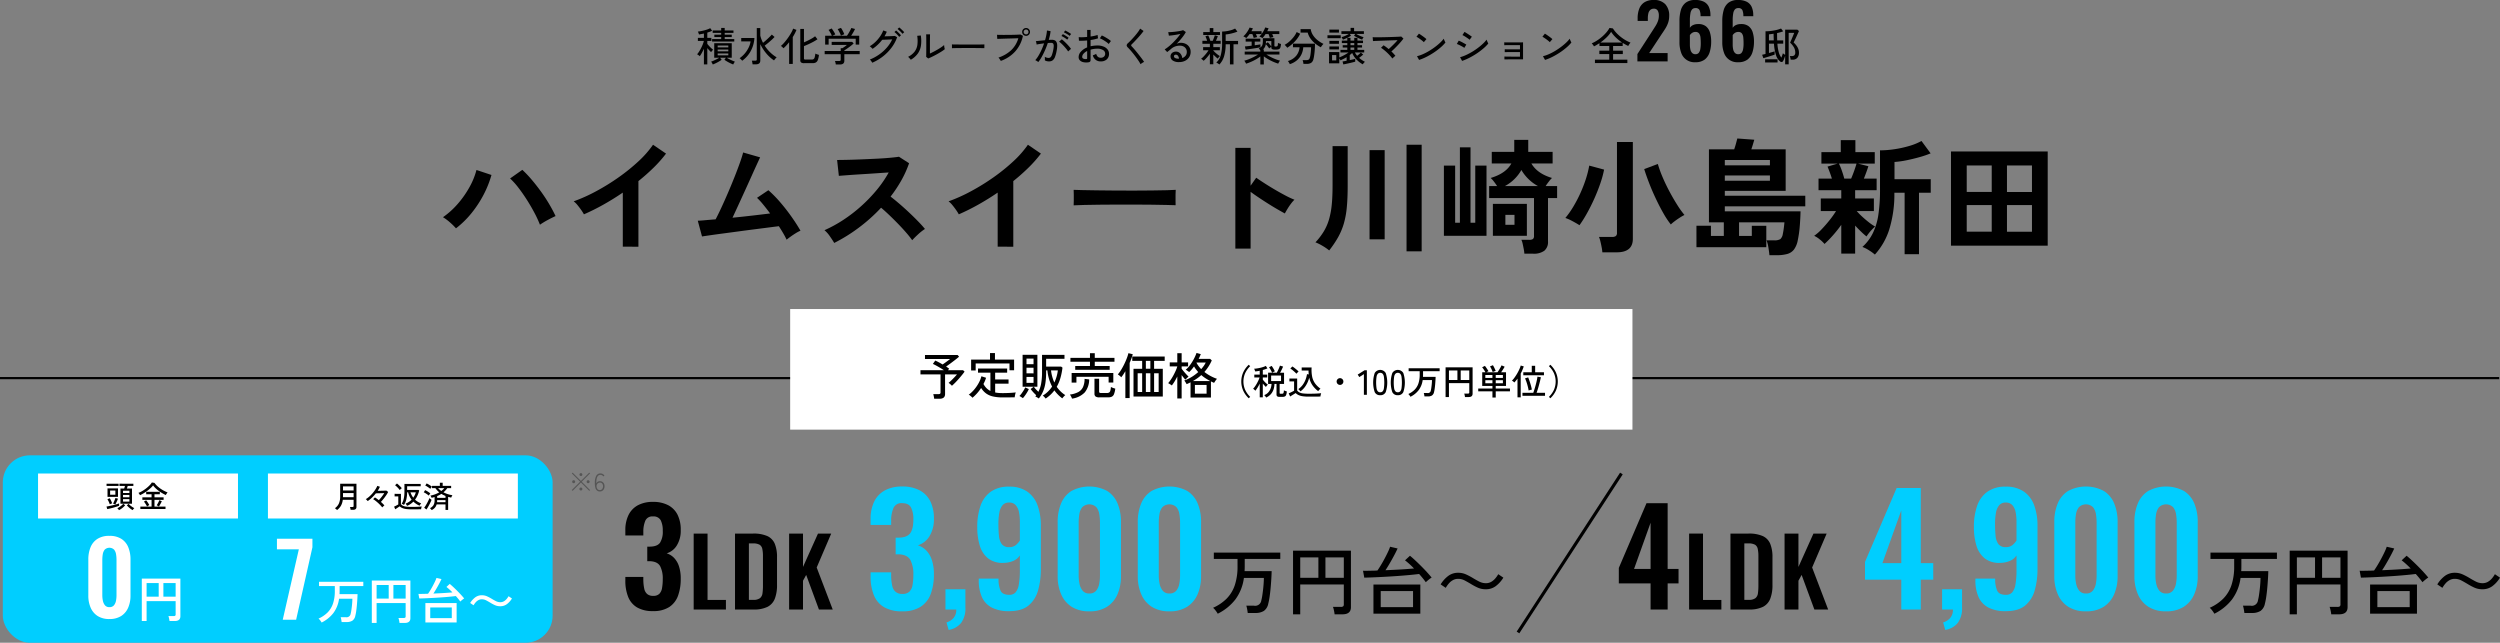 <svg xmlns="http://www.w3.org/2000/svg" viewBox="0 0 1000.327 257.186"><rect x="0" y="0" width="1000.327" height="257.186" fill="#808080" stroke="none"/><defs><style>.cls-1{fill:#00ceff;}.cls-2{fill:#fff;}.cls-3{fill:#555;}.cls-4,.cls-5{fill:none;stroke:#000;stroke-miterlimit:10;}.cls-4{stroke-width:0.882px;}.cls-5{stroke-width:1.256px;}</style></defs><g id="レイヤー_2" data-name="レイヤー 2"><g id="PC"><rect class="cls-1" x="1.121" y="182.186" width="220" height="75" rx="10.856"/><path d="M261.301,244.518a12.196,12.196,0,0,1-6.435-1.497,8.582,8.582,0,0,1-3.545-4.254,17.251,17.251,0,0,1-1.103-6.434V230.862h7.195v1.26a18.118,18.118,0,0,0,.367,3.414,3.802,3.802,0,0,0,1.182,2.153,3.577,3.577,0,0,0,2.391.735,3.386,3.386,0,0,0,2.441-.788,4.22,4.22,0,0,0,1.104-2.311,19.732,19.732,0,0,0,.289-3.624,10.71,10.71,0,0,0-1.024-5.121q-1.024-1.864-3.966-2.022h-1.208v-5.83H260.093q2.887-.052,3.991-1.549a8.211,8.211,0,0,0,1.104-4.806,8.999,8.999,0,0,0-.814-4.202,3.215,3.215,0,0,0-3.125-1.523,2.983,2.983,0,0,0-3.021,1.681,11.164,11.164,0,0,0-.813,4.359v1.576H250.219V212.217a13.561,13.561,0,0,1,1.286-6.172,8.851,8.851,0,0,1,3.756-3.886,12.396,12.396,0,0,1,5.987-1.339,12.859,12.859,0,0,1,6.093,1.313,8.772,8.772,0,0,1,3.755,3.808,13.23,13.23,0,0,1,1.287,6.119,11.154,11.154,0,0,1-1.575,6.198,7.242,7.242,0,0,1-4.045,3.151,6.975,6.975,0,0,1,2.941,1.812,8.769,8.769,0,0,1,1.97,3.361,15.604,15.604,0,0,1,.709,5.016,19.429,19.429,0,0,1-1.077,6.75,9.07,9.07,0,0,1-3.519,4.543A11.526,11.526,0,0,1,261.301,244.518Z"/><path d="M277.559,243.888V213.5h5.553V240.061h7.354v3.827Z"/><path d="M294.103,243.888V213.5h7.166a13.499,13.499,0,0,1,5.796,1.013,5.906,5.906,0,0,1,2.964,3.114,13.858,13.858,0,0,1,.882,5.327v11.105a14.835,14.835,0,0,1-.882,5.496,6.146,6.146,0,0,1-2.926,3.264,12.229,12.229,0,0,1-5.609,1.069Zm5.553-3.864H301.344a4.352,4.352,0,0,0,2.738-.675,2.982,2.982,0,0,0,1.013-1.97,22.584,22.584,0,0,0,.188-3.17V222.579a13.521,13.521,0,0,0-.263-2.964,2.542,2.542,0,0,0-1.088-1.651,5.144,5.144,0,0,0-2.664-.525h-1.613Z"/><path d="M315.75,243.888V213.5H321.303v13.356l6.003-13.356h5.289l-5.814,13.581,6.415,16.807h-5.515l-5.103-13.843-1.275,2.326V243.888Z"/><path class="cls-1" d="M361.018,244.608a13.94,13.94,0,0,1-7.354-1.71,9.812,9.812,0,0,1-4.052-4.862,19.709,19.709,0,0,1-1.261-7.353v-1.681h8.224v1.44a20.683,20.683,0,0,0,.42,3.902,4.346,4.346,0,0,0,1.351,2.461,4.086,4.086,0,0,0,2.731.84,3.871,3.871,0,0,0,2.791-.9,4.821,4.821,0,0,0,1.261-2.641,22.568,22.568,0,0,0,.33-4.142,12.239,12.239,0,0,0-1.17-5.853q-1.172-2.131-4.532-2.311h-1.381v-6.663h1.261q3.3-.059,4.562-1.77,1.261-1.711,1.261-5.493a10.29,10.29,0,0,0-.931-4.802q-.93-1.74-3.571-1.741a3.407,3.407,0,0,0-3.451,1.92,12.749,12.749,0,0,0-.931,4.982v1.801h-8.224v-2.341a15.503,15.503,0,0,1,1.471-7.053,10.119,10.119,0,0,1,4.292-4.442,14.17,14.17,0,0,1,6.843-1.531,14.697,14.697,0,0,1,6.963,1.5,10.025,10.025,0,0,1,4.292,4.352,15.125,15.125,0,0,1,1.471,6.993,12.744,12.744,0,0,1-1.801,7.083,8.271,8.271,0,0,1-4.622,3.602,7.978,7.978,0,0,1,3.361,2.071,10.018,10.018,0,0,1,2.251,3.842,17.836,17.836,0,0,1,.811,5.732,22.228,22.228,0,0,1-1.23,7.713,10.368,10.368,0,0,1-4.021,5.192A13.171,13.171,0,0,1,361.018,244.608Z"/><path class="cls-1" d="M379.565,252.051l-.84-3.001a6.05,6.05,0,0,0,2.761-1.71,4.892,4.892,0,0,0,1.141-3.452H378.305v-8.104h7.983v7.383a9.704,9.704,0,0,1-1.681,6.033A8.02,8.02,0,0,1,379.565,252.051Z"/><path class="cls-1" d="M403.755,244.548a14.599,14.599,0,0,1-6.903-1.44,8.773,8.773,0,0,1-3.961-4.202,16.12,16.12,0,0,1-1.261-6.723v-.66H399.553a11.287,11.287,0,0,0,.811,4.862q.81,1.621,3.451,1.621a3.286,3.286,0,0,0,2.521-.96,6.388,6.388,0,0,0,1.32-3.182,32.464,32.464,0,0,0,.421-5.822v-5.823a5.619,5.619,0,0,1-2.521,2.161,10.104,10.104,0,0,1-4.021.84,9.277,9.277,0,0,1-6.213-1.831,10.327,10.327,0,0,1-3.302-5.132,25.041,25.041,0,0,1-.99-7.323A25.694,25.694,0,0,1,392.29,202.5a11.551,11.551,0,0,1,4.082-5.703,12.176,12.176,0,0,1,7.383-2.071,12.339,12.339,0,0,1,7.323,2.011,11.415,11.415,0,0,1,4.111,5.552,23.591,23.591,0,0,1,1.291,8.104v17.228a30.878,30.878,0,0,1-1.11,8.584,11.96,11.96,0,0,1-3.842,6.092Q408.797,244.548,403.755,244.548Zm.06-25.631a3.994,3.994,0,0,0,2.672-.84,7.797,7.797,0,0,0,1.591-1.801V208.712a18.547,18.547,0,0,0-.36-3.812,5.919,5.919,0,0,0-1.291-2.761,3.383,3.383,0,0,0-2.671-1.05,3.259,3.259,0,0,0-2.611,1.081,6.293,6.293,0,0,0-1.29,3.001,24.703,24.703,0,0,0-.36,4.502q0,2.582.21,4.682a6.686,6.686,0,0,0,1.11,3.332A3.471,3.471,0,0,0,403.815,218.917Z"/><path class="cls-1" d="M435.869,244.608a12.772,12.772,0,0,1-7.054-1.801,11.148,11.148,0,0,1-4.201-4.982,17.892,17.892,0,0,1-1.411-7.323V208.953a19.163,19.163,0,0,1,1.351-7.473,10.778,10.778,0,0,1,4.142-5.012,15.188,15.188,0,0,1,14.347,0,10.778,10.778,0,0,1,4.142,5.012,19.163,19.163,0,0,1,1.351,7.473V230.502a17.924,17.924,0,0,1-1.41,7.323,11.163,11.163,0,0,1-4.202,4.982A12.773,12.773,0,0,1,435.869,244.608Zm0-7.143a3.302,3.302,0,0,0,2.761-1.141,6.188,6.188,0,0,0,1.2-2.761,17.44,17.44,0,0,0,.301-3.182V209.073a20.651,20.651,0,0,0-.271-3.332,5.969,5.969,0,0,0-1.171-2.791,4.058,4.058,0,0,0-5.642,0,5.968,5.968,0,0,0-1.171,2.791,20.65,20.65,0,0,0-.271,3.332v21.309a15.939,15.939,0,0,0,.33,3.182,6.448,6.448,0,0,0,1.231,2.761A3.229,3.229,0,0,0,435.869,237.465Z"/><path class="cls-1" d="M467.923,244.608a12.772,12.772,0,0,1-7.054-1.801,11.148,11.148,0,0,1-4.201-4.982,17.892,17.892,0,0,1-1.411-7.323V208.953a19.163,19.163,0,0,1,1.351-7.473,10.778,10.778,0,0,1,4.142-5.012,15.188,15.188,0,0,1,14.347,0,10.778,10.778,0,0,1,4.142,5.012,19.163,19.163,0,0,1,1.351,7.473V230.502a17.924,17.924,0,0,1-1.41,7.323,11.163,11.163,0,0,1-4.202,4.982A12.773,12.773,0,0,1,467.923,244.608Zm0-7.143a3.302,3.302,0,0,0,2.761-1.141,6.187,6.187,0,0,0,1.2-2.761,17.44,17.44,0,0,0,.301-3.182V209.073a20.65,20.65,0,0,0-.271-3.332,5.968,5.968,0,0,0-1.171-2.791,4.058,4.058,0,0,0-5.642,0,5.968,5.968,0,0,0-1.171,2.791,20.65,20.65,0,0,0-.271,3.332v21.309a15.939,15.939,0,0,0,.33,3.182,6.448,6.448,0,0,0,1.231,2.761A3.229,3.229,0,0,0,467.923,237.465Z"/><path d="M487.25,245.568a9.761,9.761,0,0,0-.841-1.26,6.383,6.383,0,0,0-1.021-1.111,18.032,18.032,0,0,0,5.418-3.662,13.928,13.928,0,0,0,3.271-5.372,23.506,23.506,0,0,0,1.096-7.624v-2.881h-9.483v-2.551h26.591v2.551H498.055V226.54c0,.341-.006.675-.016,1.006-.01.33-.025.655-.045.975h10.835q-.031,1.291-.135,3.046-.105,1.756-.271,3.617-.166,1.861-.405,3.526a25.861,25.861,0,0,1-.54,2.806,4.643,4.643,0,0,1-1.756,2.926,6.296,6.296,0,0,1-3.496.825H499.255q-.06-.601-.226-1.5a9.602,9.602,0,0,0-.345-1.411h3.062a2.477,2.477,0,0,0,2.941-2.101,18.691,18.691,0,0,0,.39-1.951q.18-1.17.33-2.506.151-1.335.226-2.536.075-1.2.075-2.011h-7.983a18.445,18.445,0,0,1-3.422,8.613A20.321,20.321,0,0,1,487.25,245.568Z"/><path d="M517.383,245.809v-25.481H540.553v22.6q0,2.881-3.392,2.881H534.01a9.546,9.546,0,0,0-.136-.96q-.105-.571-.239-1.125a5.251,5.251,0,0,0-.285-.885h3.151a1.559,1.559,0,0,0,.915-.21.995.995,0,0,0,.285-.84v-7.923h-17.438v11.945Zm2.881-14.616h7.263v-8.164h-7.263Zm10.084,0h7.354v-8.164h-7.354Z"/><path d="M570.505,232.963q-.48-.69-1.17-1.545-.691-.855-1.501-1.756-1.62.21-3.872.42-2.25.211-4.787.39-2.536.18-5.026.315-2.492.135-4.652.225-2.161.09-3.602.12l-.511-2.761q.961.03,2.281,0,1.321-.029,2.882-.06a1.553,1.553,0,0,1,.3-.03h.3q.661-.929,1.426-2.206.766-1.276,1.485-2.626.721-1.351,1.306-2.596a18.038,18.038,0,0,0,.855-2.085l3.001.69q-.39.871-.975,2.011-.586,1.14-1.261,2.341-.675,1.2-1.351,2.341-.675,1.141-1.275,2.011,2.07-.09,4.156-.195,2.086-.105,3.962-.24,1.875-.135,3.316-.255a33.366,33.366,0,0,0-3.602-3.271l1.98-1.831q.961.781,2.146,1.891,1.185,1.11,2.401,2.326,1.214,1.215,2.296,2.401,1.08,1.186,1.83,2.116a6.295,6.295,0,0,0-.81.555q-.48.376-.9.735Q570.714,232.753,570.505,232.963Zm-20.949,12.576v-11.645h18.759v11.645Zm2.912-2.611h12.936v-6.423H552.468Z"/><path d="M594.545,235.784a7.743,7.743,0,0,1-3.227-.645,23.449,23.449,0,0,1-2.686-1.426q-1.291-.78-2.536-1.441a5.599,5.599,0,0,0-2.656-.66,4.221,4.221,0,0,0-2.086.525,5.961,5.961,0,0,0-1.65,1.351,10.972,10.972,0,0,0-1.216,1.726l-2.041-1.38a12.003,12.003,0,0,1,3.062-3.407,6.507,6.507,0,0,1,3.932-1.246,7.521,7.521,0,0,1,3.137.646,26.062,26.062,0,0,1,2.716,1.426q1.32.81,2.596,1.456a5.815,5.815,0,0,0,2.656.645,4.204,4.204,0,0,0,2.102-.525,6.152,6.152,0,0,0,1.65-1.366,10.209,10.209,0,0,0,1.2-1.711l2.041,1.381a12.001,12.001,0,0,1-3.062,3.406A6.506,6.506,0,0,1,594.545,235.784Z"/><path d="M660.449,243.888V233.436H647.739v-6.198l11.082-25.894h8.456v26.314H671.636v5.777h-4.359V243.888Zm-6.618-16.23h6.618V209.17Z"/><path d="M675.867,243.888V213.5h5.553V240.061h7.354v3.827Z"/><path d="M692.411,243.888V213.5h7.166a13.499,13.499,0,0,1,5.796,1.013,5.906,5.906,0,0,1,2.964,3.114,13.858,13.858,0,0,1,.882,5.327v11.105a14.835,14.835,0,0,1-.882,5.496,6.146,6.146,0,0,1-2.926,3.264,12.229,12.229,0,0,1-5.609,1.069Zm5.553-3.864h1.688a4.352,4.352,0,0,0,2.738-.675,2.982,2.982,0,0,0,1.013-1.97,22.584,22.584,0,0,0,.188-3.17V222.579a13.522,13.522,0,0,0-.263-2.964,2.542,2.542,0,0,0-1.088-1.651,5.144,5.144,0,0,0-2.664-.525h-1.613Z"/><path d="M714.059,243.888V213.5h5.553v13.356l6.003-13.356h5.289l-5.814,13.581,6.415,16.807h-5.515l-5.103-13.843-1.275,2.326V243.888Z"/><path class="cls-1" d="M760.766,243.888V231.942H746.239v-7.083l12.665-29.593h9.664v30.073H773.551v6.603h-4.982V243.888Zm-7.563-18.548h7.563V204.21Z"/><path class="cls-1" d="M778.353,252.051l-.84-3.001a6.05,6.05,0,0,0,2.761-1.71,4.891,4.891,0,0,0,1.141-3.452H777.093v-8.104h7.983v7.383a9.704,9.704,0,0,1-1.681,6.033A8.02,8.02,0,0,1,778.353,252.051Z"/><path class="cls-1" d="M802.543,244.548a14.599,14.599,0,0,1-6.903-1.44,8.773,8.773,0,0,1-3.961-4.202,16.12,16.12,0,0,1-1.261-6.723v-.66H798.341a11.287,11.287,0,0,0,.811,4.862q.81,1.621,3.451,1.621a3.286,3.286,0,0,0,2.521-.96,6.388,6.388,0,0,0,1.32-3.182,32.462,32.462,0,0,0,.421-5.822v-5.823a5.619,5.619,0,0,1-2.521,2.161,10.104,10.104,0,0,1-4.021.84,9.277,9.277,0,0,1-6.213-1.831,10.327,10.327,0,0,1-3.302-5.132,25.041,25.041,0,0,1-.99-7.323A25.694,25.694,0,0,1,791.078,202.5a11.551,11.551,0,0,1,4.082-5.703,12.176,12.176,0,0,1,7.383-2.071,12.339,12.339,0,0,1,7.323,2.011,11.415,11.415,0,0,1,4.111,5.552,23.591,23.591,0,0,1,1.291,8.104v17.228a30.879,30.879,0,0,1-1.11,8.584,11.961,11.961,0,0,1-3.842,6.092Q807.585,244.548,802.543,244.548Zm.06-25.631a3.994,3.994,0,0,0,2.672-.84,7.797,7.797,0,0,0,1.591-1.801V208.712a18.548,18.548,0,0,0-.36-3.812,5.919,5.919,0,0,0-1.291-2.761,3.383,3.383,0,0,0-2.671-1.05,3.259,3.259,0,0,0-2.611,1.081,6.293,6.293,0,0,0-1.29,3.001,24.702,24.702,0,0,0-.36,4.502q0,2.582.21,4.682a6.686,6.686,0,0,0,1.11,3.332A3.471,3.471,0,0,0,802.603,218.917Z"/><path class="cls-1" d="M834.657,244.608a12.772,12.772,0,0,1-7.054-1.801,11.148,11.148,0,0,1-4.201-4.982,17.892,17.892,0,0,1-1.411-7.323V208.953a19.163,19.163,0,0,1,1.351-7.473,10.778,10.778,0,0,1,4.142-5.012,15.188,15.188,0,0,1,14.347,0,10.778,10.778,0,0,1,4.142,5.012,19.163,19.163,0,0,1,1.351,7.473V230.502a17.924,17.924,0,0,1-1.41,7.323,11.163,11.163,0,0,1-4.202,4.982A12.773,12.773,0,0,1,834.657,244.608Zm0-7.143a3.302,3.302,0,0,0,2.761-1.141,6.188,6.188,0,0,0,1.2-2.761,17.44,17.44,0,0,0,.301-3.182V209.073a20.65,20.65,0,0,0-.271-3.332,5.968,5.968,0,0,0-1.171-2.791,4.058,4.058,0,0,0-5.642,0,5.969,5.969,0,0,0-1.171,2.791,20.651,20.651,0,0,0-.271,3.332v21.309a15.939,15.939,0,0,0,.33,3.182,6.448,6.448,0,0,0,1.231,2.761A3.229,3.229,0,0,0,834.657,237.465Z"/><path class="cls-1" d="M866.711,244.608a12.772,12.772,0,0,1-7.054-1.801,11.148,11.148,0,0,1-4.201-4.982,17.892,17.892,0,0,1-1.411-7.323V208.953a19.163,19.163,0,0,1,1.351-7.473,10.778,10.778,0,0,1,4.142-5.012,15.188,15.188,0,0,1,14.347,0,10.778,10.778,0,0,1,4.142,5.012,19.163,19.163,0,0,1,1.351,7.473V230.502a17.924,17.924,0,0,1-1.41,7.323,11.163,11.163,0,0,1-4.202,4.982A12.773,12.773,0,0,1,866.711,244.608Zm0-7.143a3.302,3.302,0,0,0,2.761-1.141,6.188,6.188,0,0,0,1.2-2.761,17.44,17.44,0,0,0,.301-3.182V209.073a20.65,20.65,0,0,0-.271-3.332,5.968,5.968,0,0,0-1.171-2.791,4.058,4.058,0,0,0-5.642,0,5.968,5.968,0,0,0-1.171,2.791,20.65,20.65,0,0,0-.271,3.332v21.309a15.939,15.939,0,0,0,.33,3.182,6.448,6.448,0,0,0,1.231,2.761A3.229,3.229,0,0,0,866.711,237.465Z"/><path d="M886.039,245.568a9.761,9.761,0,0,0-.841-1.26,6.383,6.383,0,0,0-1.021-1.111,18.032,18.032,0,0,0,5.418-3.662,13.928,13.928,0,0,0,3.271-5.372,23.506,23.506,0,0,0,1.096-7.624v-2.881h-9.483v-2.551h26.591v2.551H896.844V226.54c0,.341-.006.675-.016,1.006-.01.33-.025.655-.045.975h10.835q-.031,1.291-.135,3.046-.105,1.756-.271,3.617-.166,1.861-.405,3.526a25.858,25.858,0,0,1-.54,2.806,4.643,4.643,0,0,1-1.756,2.926,6.296,6.296,0,0,1-3.496.825h-2.972q-.06-.601-.226-1.5a9.601,9.601,0,0,0-.345-1.411h3.062a2.477,2.477,0,0,0,2.941-2.101,18.691,18.691,0,0,0,.39-1.951q.18-1.17.33-2.506.151-1.335.226-2.536.075-1.2.075-2.011h-7.983a18.445,18.445,0,0,1-3.422,8.613A20.321,20.321,0,0,1,886.039,245.568Z"/><path d="M916.172,245.809v-25.481H939.342v22.6q0,2.881-3.392,2.881H932.799a9.543,9.543,0,0,0-.136-.96q-.105-.571-.239-1.125a5.25,5.25,0,0,0-.285-.885h3.151a1.559,1.559,0,0,0,.915-.21.995.995,0,0,0,.285-.84v-7.923H919.053v11.945Zm2.881-14.616h7.263v-8.164H919.053Zm10.084,0h7.354v-8.164h-7.354Z"/><path d="M969.294,232.963q-.48-.69-1.17-1.545-.691-.855-1.501-1.756-1.62.21-3.872.42-2.25.211-4.787.39-2.536.18-5.026.315-2.492.135-4.652.225-2.161.09-3.602.12l-.511-2.761q.961.03,2.281,0,1.321-.029,2.882-.06a1.553,1.553,0,0,1,.3-.03h.3q.661-.929,1.426-2.206.766-1.276,1.485-2.626.721-1.351,1.306-2.596a18.038,18.038,0,0,0,.855-2.085l3.001.69q-.39.871-.975,2.011-.586,1.14-1.261,2.341-.675,1.2-1.351,2.341-.675,1.141-1.275,2.011,2.07-.09,4.156-.195,2.086-.105,3.962-.24,1.875-.135,3.316-.255a33.366,33.366,0,0,0-3.602-3.271l1.98-1.831q.961.781,2.146,1.891,1.185,1.11,2.401,2.326,1.214,1.215,2.296,2.401,1.08,1.186,1.83,2.116a6.295,6.295,0,0,0-.81.555q-.48.376-.9.735Q969.503,232.753,969.294,232.963Zm-20.949,12.576v-11.645h18.759v11.645Zm2.912-2.611H964.193v-6.423H951.257Z"/><path d="M993.334,235.784a7.743,7.743,0,0,1-3.227-.645,23.449,23.449,0,0,1-2.686-1.426q-1.291-.78-2.536-1.441a5.599,5.599,0,0,0-2.656-.66,4.221,4.221,0,0,0-2.086.525,5.961,5.961,0,0,0-1.65,1.351,10.972,10.972,0,0,0-1.216,1.726l-2.041-1.38a12.003,12.003,0,0,1,3.062-3.407,6.507,6.507,0,0,1,3.932-1.246,7.521,7.521,0,0,1,3.137.646,26.062,26.062,0,0,1,2.716,1.426q1.32.81,2.596,1.456a5.815,5.815,0,0,0,2.656.645,4.204,4.204,0,0,0,2.102-.525,6.152,6.152,0,0,0,1.65-1.366,10.208,10.208,0,0,0,1.2-1.711l2.041,1.381a12.001,12.001,0,0,1-3.062,3.406A6.506,6.506,0,0,1,993.334,235.784Z"/><path d="M281.658,25.77V19.514q-.4.88-.84,1.672a11.677,11.677,0,0,1-.824,1.304,2.183,2.183,0,0,0-.305-.272c-.139-.106-.279-.208-.424-.304a1.86,1.86,0,0,0-.344-.192,7.497,7.497,0,0,0,.792-1.056q.409-.64.8-1.4a16.249,16.249,0,0,0,.688-1.512,9.81,9.81,0,0,0,.439-1.376h-2.399V15.146h2.416V13.418q-.513.112-1.017.208t-.968.176a1.996,1.996,0,0,0-.096-.36q-.081-.232-.176-.464a3.49,3.49,0,0,0-.16-.344,16.683,16.683,0,0,0,1.712-.28,17.08,17.08,0,0,0,1.815-.488,8.236,8.236,0,0,0,1.416-.592l.752,1.04a7.251,7.251,0,0,1-.888.384q-.488.177-1.032.352V15.146h1.633v1.232h-1.633V17.562q.272.352.696.816.423.464.872.88a7.618,7.618,0,0,0,.768.64,3.187,3.187,0,0,0-.264.264q-.168.185-.328.384a2.621,2.621,0,0,0-.224.312q-.305-.272-.72-.712c-.278-.293-.544-.595-.801-.904V25.77Zm3.552.032a6.327,6.327,0,0,0-.296-.576,3.77,3.77,0,0,0-.376-.56q.432-.144,1.023-.408.592-.264,1.192-.568a11.735,11.735,0,0,0,1.048-.592h-2.016V17.274h7.008v5.824h-2.016a11.165,11.165,0,0,0,1.056.592q.608.304,1.208.568.601.264,1.016.408a5.699,5.699,0,0,0-.368.56,5.394,5.394,0,0,0-.304.576q-.543-.208-1.191-.52-.649-.312-1.265-.672-.615-.36-1.08-.696l.608-.816H288.122l.64.816q-.464.335-1.08.696-.615.36-1.264.672Q285.77,25.594,285.21,25.802Zm-.272-9.184V15.626H288.57V14.842h-2.736v-.96H288.57V13.146h-3.408v-.96H288.57V11.178h1.407V12.186h3.505v.96h-3.505v.736h2.816v.96h-2.816V15.626h3.824v.992Zm2.225,2.352h4.256v-.736h-4.256Zm0,1.568h4.256v-.72h-4.256Zm0,1.6h4.256v-.752h-4.256Z"/><path d="M296.985,24.298q-.208-.24-.504-.544a3.045,3.045,0,0,0-.552-.464,10.677,10.677,0,0,0,2.128-1.944,11.157,11.157,0,0,0,1.521-2.36,8.291,8.291,0,0,0,.752-2.432h-3.744V15.21h5.28a12.432,12.432,0,0,1-1.505,5.272A11.689,11.689,0,0,1,296.985,24.298Zm4.145,1.44q-.032-.304-.112-.736a5.632,5.632,0,0,0-.176-.72h1.344a.796.796,0,0,0,.48-.112.526.526,0,0,0,.144-.432V11.226h1.408v3.04a12.521,12.521,0,0,0,1.088,2.864q.608-.48,1.248-1.056.64-.576,1.24-1.16.599-.584,1.032-1.08l1.104.96q-.48.512-1.144,1.128-.665.616-1.393,1.224-.728.608-1.416,1.12a15.365,15.365,0,0,0,2.16,2.648,13.773,13.773,0,0,0,2.64,2.04,2.301,2.301,0,0,0-.367.344c-.14.155-.272.312-.4.472-.128.16-.229.293-.304.4a14.515,14.515,0,0,1-3.08-2.784,17.449,17.449,0,0,1-2.408-3.728v6.56q0,1.52-1.76,1.52Z"/><path d="M315.754,25.594v-8.704q-.561.705-1.137,1.328a11.807,11.807,0,0,1-1.136,1.088,5.898,5.898,0,0,0-.472-.488,3.141,3.141,0,0,0-.552-.44,8.972,8.972,0,0,0,1.104-1.056q.592-.656,1.184-1.432.592-.776,1.12-1.592.529-.816.92-1.552a7.764,7.764,0,0,0,.568-1.296l1.344.512a17.961,17.961,0,0,1-1.487,2.864V25.594Zm6.016-.32a2.006,2.006,0,0,1-1.208-.272,1.096,1.096,0,0,1-.344-.912V11.578h1.472v5.376q.784-.335,1.632-.752.848-.415,1.601-.856a8.31,8.31,0,0,0,1.216-.84l.96,1.2a16.381,16.381,0,0,1-1.536.944q-.929.512-1.952.984-1.024.472-1.92.808v4.928a.46.46,0,0,0,.12.352.714.714,0,0,0,.472.112h2.48a1.348,1.348,0,0,0,.792-.2,1.301,1.301,0,0,0,.432-.72,8.527,8.527,0,0,0,.248-1.464,6.7,6.7,0,0,0,.736.288q.432.144.704.224a7.86,7.86,0,0,1-.44,2.048,1.877,1.877,0,0,1-.8.992,2.737,2.737,0,0,1-1.304.272Z"/><path d="M334.426,25.802a6.386,6.386,0,0,0-.129-.728,3.334,3.334,0,0,0-.208-.664h1.681a.755.755,0,0,0,.479-.12.526.526,0,0,0,.145-.424V21.69h-6.416V20.41h6.416V19.29h.672q.384-.256.904-.616a10.38,10.38,0,0,0,.903-.696h-6.096V16.746h8.16l.64.624q-.303.305-.792.704-.488.4-1.048.808-.56.408-1.056.744-.497.335-.832.528v.256h6.144v1.28h-6.144v2.608q0,1.504-1.744,1.504Zm-4.257-7.952V14.298h2.673a6.659,6.659,0,0,0-.36-.792q-.233-.44-.488-.856a5.056,5.056,0,0,0-.479-.672l1.248-.592a8.566,8.566,0,0,1,.527.72q.289.432.544.88a5.826,5.826,0,0,1,.385.784l-1.168.528h5.84q.287-.384.64-.968.352-.584.664-1.176a9.871,9.871,0,0,0,.456-.96l1.472.4a14.475,14.475,0,0,1-.695,1.336q-.441.76-.856,1.368h3.232v3.552h-1.408V15.498h-10.832v2.352ZM336.458,14.25a6.106,6.106,0,0,0-.312-.84c-.145-.325-.304-.648-.48-.968a5.706,5.706,0,0,0-.504-.784l1.328-.496a6.385,6.385,0,0,1,.488.752q.264.464.496.944a6.628,6.628,0,0,1,.344.832Z"/><path d="M349.018,25.098a3.886,3.886,0,0,0-.257-.416q-.176-.256-.367-.504a2.091,2.091,0,0,0-.336-.36,17.794,17.794,0,0,0,3.712-2,17.22,17.22,0,0,0,3.08-2.768A13.876,13.876,0,0,0,357.002,15.77q-.497.016-1.096.04-.601.023-1.185.048-.583.024-1.039.04-.457.016-.681.016a15.998,15.998,0,0,1-3.855,3.632,3.066,3.066,0,0,0-.312-.336c-.144-.139-.291-.274-.439-.408a2.697,2.697,0,0,0-.385-.296A12.1,12.1,0,0,0,350.282,16.77a14.279,14.279,0,0,0,1.888-2.224,10.737,10.737,0,0,0,1.248-2.376l1.408.512a10.039,10.039,0,0,1-.408.928q-.231.464-.504.928.529-.015,1.176-.032.649-.016,1.272-.04.624-.024,1.096-.048c.314-.016.52-.029.616-.04l.895.528a15.442,15.442,0,0,1-2.224,4.144,18.516,18.516,0,0,1-3.432,3.504A19.059,19.059,0,0,1,349.018,25.098Zm10.783-10.32a7.021,7.021,0,0,0-.56-.688q-.335-.368-.696-.712a5.373,5.373,0,0,0-.664-.552l.672-.624a7.361,7.361,0,0,1,.641.56q.384.368.752.744a6.761,6.761,0,0,1,.56.632Zm1.296-1.248a5.551,5.551,0,0,0-.575-.68c-.235-.24-.475-.472-.721-.696a6.203,6.203,0,0,0-.672-.544l.672-.624a6.923,6.923,0,0,1,.656.544q.384.352.76.728.376.376.584.632Z"/><path d="M364.426,23.914a2.915,2.915,0,0,0-.288-.384q-.192-.224-.408-.44a4.821,4.821,0,0,0-.376-.344,7.569,7.569,0,0,0,2.641-2.128,5.911,5.911,0,0,0,1.088-2.76,12.799,12.799,0,0,0-.08-3.528l1.44-.128a13.544,13.544,0,0,1,.056,4.056,7.364,7.364,0,0,1-1.272,3.192A8.998,8.998,0,0,1,364.426,23.914Zm6.977-.512-.816-.656q.016-.223.024-.776.007-.552.016-1.28.007-.728.008-1.512V17.722q0-1.136-.008-2.24-.009-1.104-.04-1.744h1.552q-.016.304-.023.984-.009.68-.017,1.472-.007.792-.008,1.464V21.418q.672-.304,1.504-.736.832-.431,1.648-.912.816-.48,1.487-.944a8.591,8.591,0,0,0,1.04-.816,4.356,4.356,0,0,0,.049.56q.047.352.119.664c.049.208.083.354.104.44a12.098,12.098,0,0,1-1.384.984q-.857.536-1.824,1.072-.968.536-1.88.976Q372.041,23.146,371.402,23.402Z"/><path d="M380.905,19.29V18.218c0-.203-.005-.352-.016-.448q.4.016,1.2.024.8.008,1.864.016,1.063.008,2.256.016,1.191.009,2.384.008,1.192,0,2.248-.008,1.056-.007,1.855-.024.801-.015,1.185-.032v.352q0,.289-.008.648a4.297,4.297,0,0,0,.008.504q-.497-.016-1.472-.032-.977-.015-2.232-.024-1.257-.008-2.616-.008-1.359,0-2.656.008-1.295.008-2.344.024Q381.514,19.258,380.905,19.29Z"/><path d="M400.441,24.378a3.577,3.577,0,0,0-.231-.408q-.168-.264-.36-.536a2.428,2.428,0,0,0-.336-.4,13.653,13.653,0,0,0,5.08-2.936,10.621,10.621,0,0,0,2.872-4.792q-.705.016-1.656.048-.952.032-1.984.056-1.031.024-2,.056-.968.032-1.704.056c-.49.016-.854.029-1.088.04l-.096-1.648q.416.032,1.152.04.735.009,1.672.008.936,0,1.92-.008.984-.007,1.904-.032.92-.024,1.64-.056c.479-.021.843-.042,1.088-.064l.992.528a13.261,13.261,0,0,1-3.112,6.272A14.009,14.009,0,0,1,400.441,24.378ZM410.569,14.346a1.572,1.572,0,1,1,1.568-1.568,1.522,1.522,0,0,1-.456,1.104A1.499,1.499,0,0,1,410.569,14.346Zm0-.592a.932.932,0,0,0,.696-.288.979.979,0,0,0-1.384-1.384.98.98,0,0,0,.688,1.672Z"/><path d="M415.45,24.826a2.324,2.324,0,0,0-.336-.256c-.16-.106-.322-.21-.488-.312a1.434,1.434,0,0,0-.392-.184A11.27,11.27,0,0,0,415.53,22.29a22.64,22.64,0,0,0,1.216-2.336q.576-1.271,1.024-2.6-.864.112-1.672.232a13.16,13.16,0,0,0-1.305.248c-.011-.096-.034-.237-.071-.424-.038-.187-.08-.373-.128-.56a3.353,3.353,0,0,0-.12-.392q.56-.048,1.584-.152,1.024-.103,2.096-.216a19.618,19.618,0,0,0,.512-2.032,15.902,15.902,0,0,0,.256-1.856l1.44.256a12.984,12.984,0,0,1-.256,1.672q-.192.888-.464,1.832.751-.048,1.231-.048a2.798,2.798,0,0,1,1.097.2,1.514,1.514,0,0,1,.743.696,3.125,3.125,0,0,1,.305,1.376,9.795,9.795,0,0,1-.24,2.224,12.836,12.836,0,0,1-.664,2.432,2.963,2.963,0,0,1-.944,1.32,2.39,2.39,0,0,1-1.432.408,3.834,3.834,0,0,1-.864-.096,2.604,2.604,0,0,1-.8-.336q.016-.288.016-.72a4.172,4.172,0,0,0-.048-.704,2.918,2.918,0,0,0,1.553.464,1.101,1.101,0,0,0,.735-.256,2.27,2.27,0,0,0,.561-.92,12.994,12.994,0,0,0,.512-1.88,9.385,9.385,0,0,0,.224-1.584,2.14,2.14,0,0,0-.12-.896.712.712,0,0,0-.376-.4,1.499,1.499,0,0,0-.56-.096q-.256,0-.592.016c-.225.011-.464.027-.72.048q-.497,1.488-1.137,2.936-.64,1.448-1.319,2.664A13.081,13.081,0,0,1,415.45,24.826Zm11.937-4.24a8.935,8.935,0,0,0-.712-1q-.457-.568-.984-1.144-.529-.576-1.032-1.048a7.145,7.145,0,0,0-.888-.728l1.072-.928a8.949,8.949,0,0,1,.936.768q.52.48,1.056,1.032.536.552.992,1.088a9.009,9.009,0,0,1,.712.936Zm-.368-4.72a7.188,7.188,0,0,0-.696-.536q-.407-.279-.84-.528a7.601,7.601,0,0,0-.769-.392l.545-.752a6.109,6.109,0,0,1,.752.4q.447.272.888.56.439.289.696.496Zm.992-1.504a5.759,5.759,0,0,0-.713-.528q-.423-.272-.855-.512a6.155,6.155,0,0,0-.768-.368l.527-.752a7.85,7.85,0,0,1,.76.384q.457.256.904.528a6.615,6.615,0,0,1,.704.48Z"/><path d="M435.466,24.938a5.608,5.608,0,0,1-1.976-.056,2.743,2.743,0,0,1-1.384-.72,1.822,1.822,0,0,1-.513-1.336,3.255,3.255,0,0,1,.92-2.176,6.566,6.566,0,0,1,2.488-1.68V16.186q-.88.08-1.72.112-.841.032-1.561,0l-.096-1.44a12.321,12.321,0,0,0,1.528.04q.888-.024,1.848-.12V11.978h1.376v2.64q.848-.127,1.576-.288a8.457,8.457,0,0,0,1.224-.352l.177,1.36a15.85,15.85,0,0,1-2.977.672V18.522a12.126,12.126,0,0,1,2.704-.32,6.493,6.493,0,0,1,2.496.432,3.801,3.801,0,0,1,1.608,1.176,2.712,2.712,0,0,1,.567,1.688,2.873,2.873,0,0,1-.92,2.28,3.431,3.431,0,0,1-2.392.792,3.103,3.103,0,0,1-3.168-2.432c.17-.053.402-.141.695-.264a2.99,2.99,0,0,0,.648-.344,2.463,2.463,0,0,0,.656,1.176,1.672,1.672,0,0,0,1.168.392,1.777,1.777,0,0,0,1.288-.432,1.531,1.531,0,0,0,.487-1.184,1.668,1.668,0,0,0-.84-1.448,4.144,4.144,0,0,0-2.296-.552,9.36,9.36,0,0,0-1.416.104,10.182,10.182,0,0,0-1.288.28V23.978a.952.952,0,0,1-.208.68A1.169,1.169,0,0,1,435.466,24.938Zm-.943-1.296a1.009,1.009,0,0,0,.367-.072c.075-.037.112-.125.112-.264v-2.896a4.538,4.538,0,0,0-1.456,1.088,1.956,1.956,0,0,0-.527,1.264.714.714,0,0,0,.424.68A2.247,2.247,0,0,0,434.522,23.642Zm9.136-6.032a8.004,8.004,0,0,0-1.016-.832q-.633-.448-1.32-.848a8.274,8.274,0,0,0-1.248-.608l.8-1.136a12.635,12.635,0,0,1,1.216.608q.688.384,1.353.816a8.237,8.237,0,0,1,1.08.816,3.335,3.335,0,0,0-.296.36q-.185.248-.353.488A3.218,3.218,0,0,0,443.658,17.61Z"/><path d="M456.378,25.69a13.684,13.684,0,0,0-.76-1.272q-.473-.712-1.04-1.488-.568-.776-1.16-1.512T452.282,20.066q-.545-.616-.944-1.016a1.401,1.401,0,0,1-.528-.928,1.417,1.417,0,0,1,.561-.88q.527-.48,1.224-1.208.696-.728,1.408-1.552.712-.824,1.304-1.624a9.915,9.915,0,0,0,.896-1.408l1.376.944q-.353.512-.944,1.232-.592.72-1.288,1.48-.696.76-1.352,1.456-.656.696-1.152,1.16-.448.401.017.864.398.4.928,1.008.527.609,1.104,1.32.577.712,1.137,1.432.56.72,1.023,1.352.464.632.736,1.064-.177.08-.464.248a6.586,6.586,0,0,0-.553.36A3.451,3.451,0,0,0,456.378,25.69Z"/><path d="M471.817,24.842a4.24,4.24,0,0,1-2.615-.656,1.982,1.982,0,0,1-.841-1.616,1.758,1.758,0,0,1,.305-1.04,1.922,1.922,0,0,1,.8-.656,2.494,2.494,0,0,1,1.04-.224,2.273,2.273,0,0,1,1.736.728,3.154,3.154,0,0,1,.808,1.848,2.87,2.87,0,0,0,1.296-.872,2.339,2.339,0,0,0,.528-1.576,2.368,2.368,0,0,0-1.296-2.176,2.983,2.983,0,0,0-1.408-.32,5.151,5.151,0,0,0-3.488,1.2q-.289.256-.768.648-.48.392-.896.696l-.992-1.072a13.632,13.632,0,0,0,1.616-1.152q.864-.704,1.72-1.552.857-.848,1.624-1.744a19.721,19.721,0,0,0,1.345-1.744q-.672.16-1.536.312-.864.152-1.688.256-.823.104-1.399.136l-.256-1.408c.287.011.647.002,1.079-.024q.649-.04,1.376-.12.728-.08,1.425-.184.696-.104,1.248-.232a4.991,4.991,0,0,0,.808-.24l1.104.752a11.861,11.861,0,0,1-.951,1.528q-.584.808-1.288,1.624-.705.816-1.456,1.568a4.309,4.309,0,0,1,.815-.288,3.584,3.584,0,0,1,.864-.112,4.333,4.333,0,0,1,2.048.464,3.457,3.457,0,0,1,1.889,3.184,3.818,3.818,0,0,1-.584,2.088,4.06,4.06,0,0,1-1.616,1.448A5.183,5.183,0,0,1,471.817,24.842Zm-.271-1.36h.191a2.109,2.109,0,0,0-.384-1.152,1.021,1.021,0,0,0-.848-.448.873.873,0,0,0-.552.168.58.58,0,0,0-.217.488.755.755,0,0,0,.416.656A2.984,2.984,0,0,0,471.546,23.482Z"/><path d="M484.105,25.706v-4.208a17.526,17.526,0,0,1-1.224,1.56,11.878,11.878,0,0,1-1.272,1.272,1.707,1.707,0,0,0-.28-.28c-.133-.112-.27-.218-.407-.32a1.369,1.369,0,0,0-.353-.2,7.27,7.27,0,0,0,1.048-.928q.568-.592,1.097-1.264a11.373,11.373,0,0,0,.848-1.216h-2.16V18.858h2.704V17.514H481.113V16.314h1.904q-.144-.464-.344-.976a6.985,6.985,0,0,0-.36-.8l1.12-.384a8.058,8.058,0,0,1,.464,1.024q.24.624.384,1.136h.977q.16-.352.319-.776.16-.423.305-.808a4.503,4.503,0,0,0,.191-.608l1.216.336q-.127.4-.336.904-.208.504-.416.952h1.889v1.2h-2.944v1.344h2.624v1.264h-2.624V20.314l.048-.048a7.522,7.522,0,0,0,.721.752c.298.277.613.541.943.792a10.109,10.109,0,0,0,.928.632,3.333,3.333,0,0,0-.279.28c-.123.134-.237.267-.345.4a3.694,3.694,0,0,0-.239.328,9.83,9.83,0,0,1-.856-.728q-.488-.456-.92-.904v3.888ZM481.449,14.01v-1.168h2.608V11.226h1.439V12.842h2.656v1.168Zm6.464,11.792a3.668,3.668,0,0,0-.367-.272q-.24-.16-.48-.304a1.902,1.902,0,0,0-.399-.192,6.12,6.12,0,0,0,1.831-3.08,18.159,18.159,0,0,0,.505-4.616V12.618a11.811,11.811,0,0,0,1.743-.144,13.82,13.82,0,0,0,1.881-.416,7.678,7.678,0,0,0,1.575-.64l.929,1.232a14.2,14.2,0,0,1-1.416.488q-.841.248-1.712.424a12.268,12.268,0,0,1-1.576.224v2.592h4.96v1.344h-1.824V25.77h-1.424V17.722h-1.712a16.777,16.777,0,0,1-.624,4.752A8.094,8.094,0,0,1,487.913,25.802Z"/><path d="M498.666,15.21a2.478,2.478,0,0,0-.336-.216c-.16-.09-.319-.181-.479-.272a1.687,1.687,0,0,0-.368-.168,7.409,7.409,0,0,0,.992-1.032,12.174,12.174,0,0,0,.88-1.256,9.142,9.142,0,0,0,.64-1.232l1.328.304c-.074.171-.163.352-.264.544q-.152.288-.328.592h4.063V13.626h-2.239q.127.32.256.648.127.328.208.584a3.361,3.361,0,0,0-.424.088c-.188.048-.371.094-.553.136a3.438,3.438,0,0,0-.399.112q-.081-.32-.232-.752-.152-.432-.312-.816h-1.104q-.319.448-.664.864A8.159,8.159,0,0,1,498.666,15.21Zm5.632,10.576V22.602a15.557,15.557,0,0,1-1.695,1.12,20.038,20.038,0,0,1-1.968.992,20.895,20.895,0,0,1-2.032.768q-.113-.224-.328-.608a3.218,3.218,0,0,0-.408-.592,14.025,14.025,0,0,0,1.888-.616q.977-.392,1.912-.872.936-.48,1.704-.976h-5.328v-1.168h6.256v-.448a3.719,3.719,0,0,0-.312-.456,4.725,4.725,0,0,0-.344-.392,3.216,3.216,0,0,0,1.056-.672,1.94,1.94,0,0,0,.48-.928,6.402,6.402,0,0,0,.128-1.392V15.29h4.624v3.008a.304.304,0,0,0,.088.248.576.576,0,0,0,.344.072,1.485,1.485,0,0,0,.648-.104.561.561,0,0,0,.264-.416,5.75,5.75,0,0,0,.08-.92,4.569,4.569,0,0,0,.584.232q.36.12.616.184a4.692,4.692,0,0,1-.24,1.424,1.113,1.113,0,0,1-.576.648,2.647,2.647,0,0,1-1.04.168h-.752a1.808,1.808,0,0,1-.944-.192.767.767,0,0,1-.304-.704v-.224q-.176.112-.448.328a4.94,4.94,0,0,0-.399.344q-.289-.416-.648-.888a7.112,7.112,0,0,0-.728-.824,3.313,3.313,0,0,1-1.12,2.112h.336v.864H511.946v1.168h-5.232q.769.496,1.696.976a20.493,20.493,0,0,0,1.904.864,15.036,15.036,0,0,0,1.872.608,3.606,3.606,0,0,0-.416.584,4.695,4.695,0,0,0-.32.616,19.471,19.471,0,0,1-2.072-.784,19.911,19.911,0,0,1-1.991-1.016,16.307,16.307,0,0,1-1.696-1.128v3.248Zm-5.888-5.92-.288-1.28q.368-.032,1.112-.112.744-.08,1.592-.192V16.634h-2.399V15.482h5.871v1.152h-2.239v1.488q.735-.111,1.344-.208.608-.097.928-.16v1.152q-.4.112-1.151.24-.753.128-1.641.264-.888.136-1.72.256Q498.986,19.785,498.41,19.866Zm6.736-4.624a2.388,2.388,0,0,0-.328-.192c-.166-.085-.336-.17-.512-.256a2.085,2.085,0,0,0-.408-.16,7.061,7.061,0,0,0,.952-1.072,11.945,11.945,0,0,0,.824-1.296,8.235,8.235,0,0,0,.575-1.28l1.36.336c-.075.171-.157.355-.248.552s-.189.397-.296.6h4.832V13.626h-2.832q.127.32.264.656a5.083,5.083,0,0,1,.2.576,3.258,3.258,0,0,0-.464.088c-.192.048-.382.094-.568.136a3.47,3.47,0,0,0-.408.112c-.053-.224-.128-.482-.224-.776s-.191-.558-.288-.792h-1.184A9.86,9.86,0,0,1,505.146,15.242Zm3.552,3.392v-2.192h-2.144a10.412,10.412,0,0,1-.049,1.04l.769-.576a6.937,6.937,0,0,1,.768.848Q508.442,18.266,508.698,18.634Z"/><path d="M515.066,19.114a2.503,2.503,0,0,0-.272-.368c-.128-.149-.262-.298-.399-.448a2.76,2.76,0,0,0-.385-.352,9.812,9.812,0,0,0,1.88-1.312,13.515,13.515,0,0,0,1.721-1.808,8.887,8.887,0,0,0,1.216-2l1.408.672a10.737,10.737,0,0,1-1.36,2.2,14.806,14.806,0,0,1-1.824,1.92A15.579,15.579,0,0,1,515.066,19.114Zm1.023,6.56A2.246,2.246,0,0,0,515.906,25.29q-.136-.24-.296-.488a1.842,1.842,0,0,0-.305-.376,6.662,6.662,0,0,0,3.36-2.128,6.097,6.097,0,0,0,1.328-3.392h-2.64V17.466h8.815q0,.736-.04,1.608-.04.872-.128,1.736-.088.864-.208,1.624a12.353,12.353,0,0,1-.264,1.288,2.392,2.392,0,0,1-.937,1.448,3.281,3.281,0,0,1-1.735.392h-1.312a4.787,4.787,0,0,0-.12-.784,4.186,4.186,0,0,0-.216-.72h1.456a1.788,1.788,0,0,0,.96-.2,1.386,1.386,0,0,0,.48-.792,7.074,7.074,0,0,0,.264-1.24q.104-.76.168-1.56.064-.8.064-1.36h-3.12a8.129,8.129,0,0,1-.729,2.848,6.989,6.989,0,0,1-1.768,2.336A8.283,8.283,0,0,1,516.09,25.674Zm12.416-6.752a14.352,14.352,0,0,1-2.248-1.496,10.096,10.096,0,0,1-1.872-1.976,7.195,7.195,0,0,1-1.128-2.4h-2.863V11.658h4.063a6.14,6.14,0,0,0,.92,2.424,8.428,8.428,0,0,0,1.792,1.968,12.325,12.325,0,0,0,2.408,1.512,2.708,2.708,0,0,0-.376.392c-.144.176-.28.352-.408.528A4.329,4.329,0,0,0,528.506,18.922Z"/><path d="M531.162,15.274V14.106h5.312v1.168ZM537.498,25.77l-.304-1.184q.287-.032.712-.112.423-.08.92-.176V22.874q-.592.368-1.216.68t-1.232.584c-.043-.085-.109-.2-.2-.344s-.184-.285-.28-.424v1.968h-4.111V20.842h4.111v2.144a18.029,18.029,0,0,0,1.921-.904,16.754,16.754,0,0,0,1.775-1.096H536.362V19.962h2.735v-.944h-1.84v-.944h1.84v-.832H536.906V16.25h2.191V15.146h1.28V16.25h1.504V15.146h1.28V16.25h2.224v.992h-2.224v.832h1.84v.944h-1.84v.944h2.704v1.024h-3.729a6.645,6.645,0,0,0,.896,1.344q.4-.303.815-.664.416-.36.672-.616l.944.784q-.321.288-.792.664-.472.376-.855.648a9.302,9.302,0,0,0,1.119.872A12.713,12.713,0,0,0,546.154,24.73c-.075.064-.174.16-.296.288q-.185.192-.345.392a3.557,3.557,0,0,0-.239.328,10.697,10.697,0,0,1-2.44-1.864,8.706,8.706,0,0,1-1.784-2.68q-.448.416-.976.832V24.042c.437-.085.851-.173,1.239-.264q.584-.136.952-.248v1.152q-.4.112-1.031.272-.633.16-1.345.32-.712.16-1.344.296Q537.913,25.705,537.498,25.77ZM531.929,13.05V11.85h3.824V13.05Zm0,4.48V16.346h3.824v1.184Zm0,2.24V18.586h3.824V19.77Zm1.072,4.4h1.68v-2.144h-1.68Zm4.336-8.304a3.79,3.79,0,0,0-.248-.504,3.894,3.894,0,0,0-.312-.488,9.532,9.532,0,0,0,.951-.32q.536-.207,1.064-.464a9.004,9.004,0,0,0,.928-.512h-2.976v-1.104h3.664V11.146h1.408v1.328H545.738v1.104h-3.088a8.499,8.499,0,0,0,.936.512q.536.256,1.08.464a10.054,10.054,0,0,0,.96.32,2.853,2.853,0,0,0-.328.488,3.79,3.79,0,0,0-.248.504,15.296,15.296,0,0,1-1.712-.712,12.487,12.487,0,0,1-1.552-.872l.512-.704h-2.208l.496.688a11.429,11.429,0,0,1-1.544.888A14.771,14.771,0,0,1,537.338,15.866Zm3.04,2.208h1.504v-.832h-1.504Zm0,1.888h1.504v-.944h-1.504Z"/><path d="M557.13,23.418q-.384-.528-.928-1.136-.545-.608-1.168-1.2-.624-.592-1.257-1.104a10.51,10.51,0,0,0-1.191-.848l1.023-1.008q.48.305,1.009.696.527.392,1.04.824.527-.464,1.159-1.072.633-.608,1.272-1.264.64-.656,1.136-1.232-.864.016-1.983.056-1.121.04-2.328.08-1.208.04-2.32.088t-1.968.08q-.857.032-1.256.064l-.128-1.552q.495.016,1.416.024.918.008,2.063-.008,1.144-.015,2.36-.048,1.216-.032,2.344-.072,1.128-.04,1.984-.08.855-.04,1.271-.088l.88.816q-.368.513-.936,1.184-.568.672-1.248,1.392-.681.72-1.36,1.392-.68.672-1.288,1.184a14.814,14.814,0,0,1,1.616,1.744,4.318,4.318,0,0,0-.384.304q-.24.208-.473.424Q557.258,23.274,557.13,23.418Z"/><path d="M569.721,16.874a5.903,5.903,0,0,0-.552-.504q-.376-.312-.824-.64-.448-.328-.872-.608a5.318,5.318,0,0,0-.712-.408l.992-1.248q.287.16.712.448.423.288.872.608.447.32.832.624.384.304.592.496Zm-1.904,7.104-.832-1.488a13.953,13.953,0,0,0,2.384-.824,22.373,22.373,0,0,0,2.473-1.288,27.807,27.807,0,0,0,2.344-1.576,24.263,24.263,0,0,0,2.024-1.688,12.122,12.122,0,0,0,1.479-1.632,4.66,4.66,0,0,0,.176.488q.129.312.272.608.144.297.224.44a15.323,15.323,0,0,1-1.952,1.984,26.467,26.467,0,0,1-2.607,1.976,29.332,29.332,0,0,1-2.96,1.736A20.542,20.542,0,0,1,567.817,23.978Z"/><path d="M585.914,19.162a4.474,4.474,0,0,0-.584-.4q-.376-.223-.824-.456-.447-.231-.871-.424-.425-.192-.713-.288l.753-1.328a7.53,7.53,0,0,1,.752.32q.431.208.871.448.441.24.824.456.384.216.592.36Zm-.88,5.216-.815-1.488a14.884,14.884,0,0,0,2.392-.872,24.593,24.593,0,0,0,2.448-1.296,27.108,27.108,0,0,0,2.304-1.552,23.074,23.074,0,0,0,1.992-1.672,13.529,13.529,0,0,0,1.488-1.632,3.698,3.698,0,0,0,.176.504q.127.312.271.608c.097.197.171.344.225.44a15.975,15.975,0,0,1-1.969,1.976,28.171,28.171,0,0,1-2.567,1.944,29.025,29.025,0,0,1-2.92,1.728A23.846,23.846,0,0,1,585.034,24.378Zm3.008-8.464a4.667,4.667,0,0,0-.536-.432q-.375-.272-.831-.568-.457-.296-.864-.536a5.16,5.16,0,0,0-.648-.336l.832-1.28q.289.16.704.416.416.256.864.552.447.296.815.552.369.256.561.416Z"/><path d="M601.962,23.77V22.618c.117.011.353.019.704.024q.529.009,1.288.016.76.008,1.616.008h2.616V20.826h-2.504q-.841,0-1.608.008c-.512.005-.947.011-1.304.016q-.536.009-.681.024v-1.168c.117.011.345.019.681.024s.746.011,1.231.016q.728.009,1.584.008h2.601V18.058H603.906q-.776,0-1.32.008-.543.008-.688.024V16.938q.176.016.68.024.504.008,1.232.008h3.319q.88,0,1.504-.008.624-.008.784-.024v6.8h-3.792q-.864,0-1.647.008-.785.009-1.328.016C602.287,23.767,602.058,23.77,601.962,23.77Z"/><path d="M620.122,16.874a5.903,5.903,0,0,0-.552-.504q-.376-.312-.824-.64-.448-.328-.872-.608a5.318,5.318,0,0,0-.712-.408l.992-1.248q.287.16.712.448.423.288.872.608.447.32.832.624.384.304.592.496Zm-1.904,7.104-.832-1.488a13.953,13.953,0,0,0,2.384-.824,22.374,22.374,0,0,0,2.473-1.288,27.811,27.811,0,0,0,2.344-1.576,24.264,24.264,0,0,0,2.024-1.688,12.122,12.122,0,0,0,1.479-1.632,4.66,4.66,0,0,0,.176.488q.129.312.272.608.144.297.224.44A15.323,15.323,0,0,1,626.809,19.002a26.466,26.466,0,0,1-2.607,1.976,29.333,29.333,0,0,1-2.96,1.736A20.543,20.543,0,0,1,618.217,23.978Z"/><path d="M638.184,25.226V23.882h5.729V21.642H639.945V20.282h3.968V18.394h-3.92V17.274q-.529.352-1.08.68-.552.328-1.112.6a3.388,3.388,0,0,0-.248-.4c-.111-.16-.229-.317-.352-.472a2.713,2.713,0,0,0-.312-.344A12.73,12.73,0,0,0,638.961,16.25a18.008,18.008,0,0,0,2.016-1.504,16.431,16.431,0,0,0,1.753-1.744,10.521,10.521,0,0,0,1.279-1.824l1.36.192a12.303,12.303,0,0,0,1.848,2.256,16.604,16.604,0,0,0,2.473,1.992,14.566,14.566,0,0,0,2.735,1.432,4.32,4.32,0,0,0-.487.624,5.738,5.738,0,0,0-.425.72,20.028,20.028,0,0,1-2.224-1.232V18.394H645.449v1.888h3.888V21.642H645.449v2.24h5.712v1.344Zm2.177-8.208h8.704a17.679,17.679,0,0,1-2.465-1.96,12.683,12.683,0,0,1-1.936-2.312,12.679,12.679,0,0,1-1.864,2.248A20.409,20.409,0,0,1,640.361,17.018Z"/><path d="M655.176,24.57V21.63l6-9.27q.659-1.02,1.244-1.95a10.498,10.498,0,0,0,.96-1.935,6.258,6.258,0,0,0,.375-2.205,3.734,3.734,0,0,0-.479-2.07,1.675,1.675,0,0,0-1.5-.72,2.026,2.026,0,0,0-1.5.54,2.807,2.807,0,0,0-.735,1.41,8.801,8.801,0,0,0-.194,1.92v1.02h-4.08V7.29a10.306,10.306,0,0,1,.645-3.795A5.335,5.335,0,0,1,657.965.93,6.6,6.6,0,0,1,661.655,0a6.084,6.084,0,0,1,4.68,1.68,6.617,6.617,0,0,1,1.561,4.68,8.289,8.289,0,0,1-.42,2.715A11.535,11.535,0,0,1,666.365,11.4q-.69,1.11-1.5,2.28l-4.979,7.56h7.38v3.33Z"/><path d="M678.365,24.9a5.584,5.584,0,0,1-5.715-3.915,12.063,12.063,0,0,1-.645-4.065v-8.52a15.658,15.658,0,0,1,.54-4.275,5.754,5.754,0,0,1,1.92-3.015A6.022,6.022,0,0,1,678.336,0a7.422,7.422,0,0,1,3.465.705,4.353,4.353,0,0,1,1.965,2.055,7.854,7.854,0,0,1,.63,3.33,1.413,1.413,0,0,0,.015.195,1.434,1.434,0,0,1,.016.195h-3.99a5.855,5.855,0,0,0-.39-2.43,1.674,1.674,0,0,0-1.681-.81,1.702,1.702,0,0,0-1.26.48,3.087,3.087,0,0,0-.705,1.575,15.111,15.111,0,0,0-.225,2.925v2.91a2.883,2.883,0,0,1,1.274-1.095,4.616,4.616,0,0,1,1.995-.405,4.788,4.788,0,0,1,3.12.87,4.943,4.943,0,0,1,1.635,2.49,12.21,12.21,0,0,1,.495,3.63,13.92,13.92,0,0,1-.6,4.245,5.937,5.937,0,0,1-1.98,2.955A5.929,5.929,0,0,1,678.365,24.9Zm.03-3.21a1.622,1.622,0,0,0,1.32-.54,3.246,3.246,0,0,0,.63-1.5,12.341,12.341,0,0,0,.18-2.25q0-1.32-.104-2.355a3.329,3.329,0,0,0-.556-1.65,1.735,1.735,0,0,0-1.5-.615,2.287,2.287,0,0,0-.944.195,2.643,2.643,0,0,0-.75.495,2.929,2.929,0,0,0-.495.6v3.81a8.647,8.647,0,0,0,.194,1.89,2.914,2.914,0,0,0,.69,1.395A1.746,1.746,0,0,0,678.395,21.69Z"/><path d="M695.495,24.9a5.584,5.584,0,0,1-5.715-3.915,12.063,12.063,0,0,1-.645-4.065v-8.52a15.658,15.658,0,0,1,.54-4.275,5.754,5.754,0,0,1,1.92-3.015A6.022,6.022,0,0,1,695.466,0a7.422,7.422,0,0,1,3.465.705,4.353,4.353,0,0,1,1.965,2.055,7.854,7.854,0,0,1,.63,3.33,1.412,1.412,0,0,0,.015.195,1.435,1.435,0,0,1,.016.195h-3.99a5.855,5.855,0,0,0-.39-2.43,1.674,1.674,0,0,0-1.681-.81,1.702,1.702,0,0,0-1.26.48A3.087,3.087,0,0,0,693.53,5.295a15.111,15.111,0,0,0-.225,2.925v2.91a2.883,2.883,0,0,1,1.274-1.095,4.616,4.616,0,0,1,1.995-.405A4.788,4.788,0,0,1,699.695,10.5a4.943,4.943,0,0,1,1.635,2.49,12.21,12.21,0,0,1,.495,3.63,13.92,13.92,0,0,1-.6,4.245,5.937,5.937,0,0,1-1.98,2.955A5.929,5.929,0,0,1,695.495,24.9Zm.03-3.21a1.622,1.622,0,0,0,1.32-.54,3.245,3.245,0,0,0,.63-1.5,12.341,12.341,0,0,0,.18-2.25q0-1.32-.104-2.355a3.329,3.329,0,0,0-.556-1.65,1.735,1.735,0,0,0-1.5-.615,2.287,2.287,0,0,0-.944.195,2.643,2.643,0,0,0-.75.495,2.929,2.929,0,0,0-.495.6v3.81a8.646,8.646,0,0,0,.194,1.89,2.913,2.913,0,0,0,.69,1.395A1.746,1.746,0,0,0,695.525,21.69Z"/><path d="M714.295,25.754V22.282q-.16.544-.368,1.12a6.224,6.224,0,0,1-.447.992.695.695,0,0,1-.568.416.979.979,0,0,1-.664-.24,5.271,5.271,0,0,1-1.592-2.448,18.115,18.115,0,0,1-.84-4.656h-2V21.21q.608-.176,1.208-.344.599-.168,1.063-.328v1.328q-.448.16-1.04.352-.592.192-1.231.392-.64.2-1.225.376-.583.177-1.016.288l-.496-1.36q.272-.064.616-.144.344-.08.744-.176V12.522a18.222,18.222,0,0,0,2.128-.136,19.923,19.923,0,0,0,2.24-.392,10.398,10.398,0,0,0,1.84-.592l.864,1.12a10.874,10.874,0,0,1-1.137.384q-.624.177-1.312.336,0,1.584.048,2.912h2.416v1.312h-2.336a17.093,17.093,0,0,0,.552,3.472,5.837,5.837,0,0,0,1.048,2.112q.176-.448.336-.912.16-.464.272-.832a2.258,2.258,0,0,0,.432.344q.305.2.464.312V11.866h4.88l.641.544q-.081.208-.296.68-.217.472-.488,1.072-.272.601-.552,1.192-.28.592-.496,1.04-.217.448-.296.608a9.43,9.43,0,0,1,1,1.072,5.803,5.803,0,0,1,.808,1.36,4.177,4.177,0,0,1,.32,1.648,2.989,2.989,0,0,1-.656,2.072,2.432,2.432,0,0,1-1.904.728h-.752a6.428,6.428,0,0,0-.136-.752,5.834,5.834,0,0,0-.2-.704h.832a1.365,1.365,0,0,0,1.017-.336,1.494,1.494,0,0,0,.327-1.072,4.144,4.144,0,0,0-.527-2.04,7.911,7.911,0,0,0-1.536-1.896c.032-.085.104-.259.216-.52s.245-.568.4-.92q.231-.527.447-1.056.217-.528.376-.92a4.867,4.867,0,0,0,.192-.52h-2.208V25.754Zm-8.016-.752V23.722h4.976V25.002Zm1.536-8.848h1.92q-.016-.608-.04-1.272-.023-.664-.024-1.384c-.33.053-.653.101-.968.144q-.472.064-.888.096Z"/><path class="cls-2" d="M113.132,247.978l6.439-28.16h-8.76v-4.24h14.2v3.4l-6.521,29Z"/><path class="cls-2" d="M128.692,249.098a6.428,6.428,0,0,0-.561-.84,4.258,4.258,0,0,0-.68-.74,12.021,12.021,0,0,0,3.61-2.44,9.297,9.297,0,0,0,2.18-3.58,15.674,15.674,0,0,0,.73-5.08v-1.92h-6.32v-1.7h17.72v1.7h-9.479v1.92q0,.341-.011.67-.01.33-.029.65h7.22q-.021.861-.09,2.03-.07,1.17-.181,2.41-.11,1.24-.27,2.35a16.886,16.886,0,0,1-.36,1.87,3.091,3.091,0,0,1-1.17,1.95,4.199,4.199,0,0,1-2.33.55h-1.979q-.041-.4-.15-1a6.45,6.45,0,0,0-.229-.94h2.04a1.651,1.651,0,0,0,1.96-1.4,12.524,12.524,0,0,0,.26-1.3q.12-.78.22-1.67.1-.889.15-1.69.05-.8.05-1.34h-5.32a12.293,12.293,0,0,1-2.279,5.74A13.548,13.548,0,0,1,128.692,249.098Z"/><path class="cls-2" d="M148.772,249.257v-16.98h15.439V247.337q0,1.92-2.26,1.92h-2.1a6.361,6.361,0,0,0-.091-.64q-.07-.38-.159-.75a3.51,3.51,0,0,0-.19-.59H161.511a1.044,1.044,0,0,0,.61-.14.664.664,0,0,0,.19-.56v-5.28H150.692v7.96Zm1.92-9.74h4.84v-5.44h-4.84Zm6.72,0h4.9v-5.44h-4.9Z"/><path class="cls-2" d="M184.171,240.698q-.319-.46-.779-1.03-.461-.57-1-1.17-1.081.14-2.58.28-1.5.141-3.19.26-1.69.12-3.35.21-1.661.09-3.101.15-1.44.06-2.399.08l-.34-1.84q.639.02,1.52,0,.88-.02,1.92-.04a1.023,1.023,0,0,1,.2-.02h.2q.439-.62.95-1.47.51-.85.989-1.75.48-.9.87-1.73a12.199,12.199,0,0,0,.57-1.39l2,.46q-.261.58-.65,1.34-.39.76-.84,1.56-.45.8-.9,1.56-.45.76-.85,1.34,1.38-.06,2.771-.13,1.389-.07,2.64-.16,1.25-.09,2.21-.17a22.294,22.294,0,0,0-2.4-2.18l1.32-1.22q.64.52,1.43,1.26.791.74,1.601,1.55.81.809,1.529,1.6.721.79,1.221,1.41a4.114,4.114,0,0,0-.54.37q-.321.25-.601.49Q184.311,240.558,184.171,240.698Zm-13.96,8.38v-7.76h12.5v7.76Zm1.94-1.74h8.62v-4.28h-8.62Z"/><path class="cls-2" d="M200.192,242.578a5.156,5.156,0,0,1-2.15-.43,15.76,15.76,0,0,1-1.79-.95q-.86-.52-1.689-.96a3.73,3.73,0,0,0-1.771-.44,2.816,2.816,0,0,0-1.39.35,3.99,3.99,0,0,0-1.101.9,7.329,7.329,0,0,0-.81,1.15l-1.36-.92a8.018,8.018,0,0,1,2.04-2.27,4.342,4.342,0,0,1,2.62-.83,5.008,5.008,0,0,1,2.09.43,17.245,17.245,0,0,1,1.811.95q.879.54,1.729.97a3.869,3.869,0,0,0,1.771.43,2.796,2.796,0,0,0,1.399-.35,4.097,4.097,0,0,0,1.101-.91,6.897,6.897,0,0,0,.8-1.14l1.36.92a8.011,8.011,0,0,1-2.04,2.27A4.339,4.339,0,0,1,200.192,242.578Z"/><path class="cls-2" d="M43.779,247.692a8.505,8.505,0,0,1-4.699-1.2,7.435,7.435,0,0,1-2.801-3.32,11.929,11.929,0,0,1-.939-4.88V223.932a12.776,12.776,0,0,1,.899-4.98,7.185,7.185,0,0,1,2.761-3.34,8.671,8.671,0,0,1,4.779-1.2,8.676,8.676,0,0,1,4.78,1.2,7.177,7.177,0,0,1,2.76,3.34,12.758,12.758,0,0,1,.9,4.98V238.292a11.929,11.929,0,0,1-.94,4.88,7.433,7.433,0,0,1-2.8,3.32A8.51,8.51,0,0,1,43.779,247.692Zm0-4.76a2.2,2.2,0,0,0,1.84-.76,4.129,4.129,0,0,0,.801-1.84,11.671,11.671,0,0,0,.199-2.12V224.012a13.718,13.718,0,0,0-.18-2.22,3.977,3.977,0,0,0-.78-1.86,2.704,2.704,0,0,0-3.76,0,3.987,3.987,0,0,0-.78,1.86,13.829,13.829,0,0,0-.18,2.22v14.2a10.615,10.615,0,0,0,.22,2.12,4.31,4.31,0,0,0,.82,1.84A2.154,2.154,0,0,0,43.779,242.932Z"/><path class="cls-2" d="M56.739,248.492v-16.98H72.178v15.06q0,1.92-2.26,1.92h-2.1a6.361,6.361,0,0,0-.091-.64q-.07-.38-.159-.75a3.51,3.51,0,0,0-.19-.59h2.1a1.044,1.044,0,0,0,.61-.14.664.664,0,0,0,.19-.56v-5.28H58.658v7.96Zm1.92-9.74h4.84V233.312H58.658Zm6.72,0h4.9V233.312H65.378Z"/><path class="cls-3" d="M235.795,196.412l-3.35-3.35-3.33,3.34-.32-.32,3.341-3.33-3.33-3.33.31-.31,3.33,3.33,3.34-3.34.311.31-3.33,3.34,3.34,3.34Zm-6.25-3.07a.589.589,0,0,1-.425-.17.564.564,0,0,1-.175-.42.597.597,0,0,1,.6-.6.561.561,0,0,1,.42.175.589.589,0,0,1,.171.425.582.582,0,0,1-.591.59Zm2.891-2.87a.58.58,0,1,1,.42-.17A.57.57,0,0,1,232.435,190.472Zm0,5.79a.58.58,0,0,1-.59-.59.589.589,0,0,1,.17-.425.592.592,0,0,1,.84,0,.589.589,0,0,1,.17.425.58.58,0,0,1-.59.59Zm2.89-2.92a.58.58,0,0,1-.59-.59.588.588,0,0,1,.17-.425.561.561,0,0,1,.42-.175.598.598,0,0,1,.601.6.561.561,0,0,1-.176.42A.586.586,0,0,1,235.325,193.342Z"/><path class="cls-3" d="M240.025,196.662a1.809,1.809,0,0,1-1.075-.33,2.087,2.087,0,0,1-.715-1.105,6.667,6.667,0,0,1-.22-2.125,5.49,5.49,0,0,1,.609-2.79,1.83,1.83,0,0,1,1.63-.88,1.773,1.773,0,0,1,.931.24,2.313,2.313,0,0,1,.68.62l-.439.35a1.76,1.76,0,0,0-.49-.465,1.425,1.425,0,0,0-1.525.1,1.783,1.783,0,0,0-.505.755,4.432,4.432,0,0,0-.245,1.1,12.691,12.691,0,0,0-.064,1.31,1.486,1.486,0,0,1,.585-.675,1.646,1.646,0,0,1,.875-.235,1.814,1.814,0,0,1,.925.24,1.762,1.762,0,0,1,.665.695,2.228,2.228,0,0,1,.25,1.085,2.445,2.445,0,0,1-.235,1.095,1.822,1.822,0,0,1-.655.745A1.768,1.768,0,0,1,240.025,196.662Zm-.03-.56a1.156,1.156,0,0,0,.72-.22,1.343,1.343,0,0,0,.436-.575,1.975,1.975,0,0,0,.145-.755,1.566,1.566,0,0,0-.34-1.05,1.122,1.122,0,0,0-.899-.4,1.341,1.341,0,0,0-1.23.785,1.451,1.451,0,0,0-.11.815,1.818,1.818,0,0,0,.41,1.04A1.125,1.125,0,0,0,239.995,196.102Z"/><rect class="cls-2" x="15.224" y="189.467" width="80" height="18"/><rect class="cls-2" x="107.209" y="189.467" width="100" height="18"/><path d="M42.911,203.708l-.3-1.02q.42-.072,1.086-.21.667-.138,1.41-.312.744-.174,1.422-.366a11.062,11.062,0,0,0,1.122-.372v.948q-.409.168-1.008.36-.601.192-1.284.384-.684.192-1.326.342Q43.392,203.612,42.911,203.708Zm-.275-9.264v-.9H47.459v.9Zm1.296,7.356q-.097-.3-.252-.678-.157-.378-.342-.744c-.125-.244-.242-.454-.354-.63l.937-.384a9.483,9.483,0,0,1,.539,1.014,10.708,10.708,0,0,1,.421,1.026,1.973,1.973,0,0,0-.307.096c-.124.048-.246.1-.366.156A2.745,2.745,0,0,0,43.932,201.801Zm-.912-2.976v-3.396h4.188v3.396Zm1.044-.864H46.163v-1.68H44.064Zm2.063,3.864-.899-.324a5.959,5.959,0,0,0,.336-.648q.18-.396.354-.828.174-.432.282-.78l1.008.3q-.132.36-.312.774-.18.414-.378.81A7.586,7.586,0,0,1,46.127,201.824Zm1.477,2.316a2.709,2.709,0,0,0-.294-.408,2.514,2.514,0,0,0-.366-.372,6.066,6.066,0,0,0,.834-.474,10.096,10.096,0,0,0,.888-.66,5.169,5.169,0,0,0,.666-.642l.744.6a7.141,7.141,0,0,1-.731.744,9.472,9.472,0,0,1-.87.684A7.746,7.746,0,0,1,47.604,204.14Zm.588-2.568v-6.084H49.68q.084-.24.168-.516.084-.276.156-.528h-2.208v-.9H53.364v.9H51.108c-.056.16-.112.334-.168.522s-.116.362-.18.522h2.052v6.084Zm1.032-4.296h2.556v-.924H49.224Zm0,1.692h2.556v-.936H49.224Zm0,1.74h2.556v-.984H49.224Zm3.852,3.408a7.319,7.319,0,0,1-1.229-.846,8.302,8.302,0,0,1-1.099-1.086l.732-.576a5.271,5.271,0,0,0,.636.624,9.416,9.416,0,0,0,.811.612,7.18,7.18,0,0,0,.81.48,2.983,2.983,0,0,0-.36.384A4.281,4.281,0,0,0,53.075,204.116Z"/><path d="M56.016,198.14c-.056-.112-.143-.262-.258-.45a2.34,2.34,0,0,0-.378-.474,8.941,8.941,0,0,0,1.548-.738,14.193,14.193,0,0,0,1.554-1.062,13.915,13.915,0,0,0,1.351-1.2,6.63,6.63,0,0,0,.936-1.164l1.044.168a7.815,7.815,0,0,0,1.062,1.218,11.52,11.52,0,0,0,1.332,1.08,13.221,13.221,0,0,0,1.451.882,13.415,13.415,0,0,0,1.398.636,2.479,2.479,0,0,0-.264.324q-.145.204-.271.402c-.084.132-.146.238-.186.318q-.612-.276-1.314-.678a15.663,15.663,0,0,1-1.397-.906,13.635,13.635,0,0,1-1.314-1.08A7.411,7.411,0,0,1,61.26,194.217a7.668,7.668,0,0,1-.979,1.062,16.688,16.688,0,0,1-1.338,1.104q-.731.546-1.487,1.002A12.62,12.62,0,0,1,56.016,198.14Zm.144,5.532v-.96h4.488v-2.712h-3.684v-.996h3.684v-1.236H58.5v-.984h5.447v.984H61.812v1.236h3.648v.996H61.812v2.712h4.416v.96Zm2.652-1.032a5.031,5.031,0,0,0-.324-.63q-.215-.366-.456-.72a3.382,3.382,0,0,0-.456-.558l.9-.54a8.968,8.968,0,0,1,.672.9q.324.492.588.984Zm4.8,0-.912-.468q.277-.42.582-.996a8.143,8.143,0,0,0,.475-1.044l.983.42q-.12.288-.312.666-.192.378-.408.75C63.876,202.217,63.739,202.441,63.612,202.64Z"/><path d="M134.853,204.093a3.165,3.165,0,0,0-.39-.396,2.269,2.269,0,0,0-.474-.336,4.692,4.692,0,0,0,1.596-1.86,6.599,6.599,0,0,0,.528-2.82V193.569h6.516v9.264q0,1.164-1.368,1.164h-.972a5.276,5.276,0,0,0-.103-.594,3.119,3.119,0,0,0-.161-.546h.983a.59.59,0,0,0,.372-.09.43.43,0,0,0,.108-.342v-2.448h-4.332a6.199,6.199,0,0,1-.738,2.388A5.762,5.762,0,0,1,134.853,204.093Zm2.376-5.136h4.261v-1.668h-4.248v1.38c0,.048-.002.096-.006.144A1.427,1.427,0,0,0,137.229,198.956Zm.013-2.7h4.248v-1.644h-4.248Z"/><path d="M152.949,203.025a11.083,11.083,0,0,0-.738-.864q-.438-.468-.948-.93-.51-.461-1.02-.858a8.774,8.774,0,0,0-.942-.648l.732-.696q.347.216.744.498.396.282.804.606.372-.384.768-.864.397-.48.763-.99c.243-.34.458-.662.642-.966q-.492.012-1.128.03-.636.018-1.23.03-.593.012-.989.024a17.597,17.597,0,0,1-1.572,1.716,13.061,13.061,0,0,1-1.704,1.392,1.851,1.851,0,0,0-.198-.246q-.138-.15-.294-.306a1.305,1.305,0,0,0-.288-.228,8.477,8.477,0,0,0,1.398-1.014,13.31,13.31,0,0,0,1.332-1.356,14.029,14.029,0,0,0,1.122-1.5,9.477,9.477,0,0,0,.78-1.446l1.02.36a7.002,7.002,0,0,1-.378.798q-.223.402-.498.822.492,0,1.05-.012.558-.012,1.074-.024.516-.012.882-.03c.244-.012.398-.022.462-.03l.72.552a10.809,10.809,0,0,1-.792,1.332q-.492.72-1.044,1.41-.551.691-1.067,1.242.419.372.78.732.359.36.623.684a4.106,4.106,0,0,0-.449.366A4.798,4.798,0,0,0,152.949,203.025Z"/><path d="M164.613,203.804a15.383,15.383,0,0,1-2.124-.126,6.109,6.109,0,0,1-1.513-.39,3.417,3.417,0,0,1-1.067-.696q-.217.156-.54.378c-.216.148-.433.294-.648.438s-.403.268-.563.372l-.48-1.044q.192-.084.517-.252.324-.168.653-.348.331-.18.522-.3v-3.216h-1.477v-1.02H160.425v4.092a2.157,2.157,0,0,0,.774.666,3.984,3.984,0,0,0,1.29.354,16.864,16.864,0,0,0,2.124.108q1.463,0,2.454-.042.989-.042,1.686-.126a2.574,2.574,0,0,0-.096.306q-.06.223-.108.456a3.411,3.411,0,0,0-.06.366c-.265,0-.62.002-1.068.006s-.92.008-1.416.012Q165.261,203.804,164.613,203.804Zm-4.668-7.716a6.268,6.268,0,0,0-.522-.66q-.33-.372-.689-.714a6.586,6.586,0,0,0-.66-.558l.756-.696a7.023,7.023,0,0,1,.66.546q.372.342.72.702a7.704,7.704,0,0,1,.552.624c-.048.04-.128.11-.24.21q-.167.15-.336.306A3.317,3.317,0,0,0,159.946,196.089Zm2.916,6.312a1.439,1.439,0,0,0-.15-.288q-.114-.18-.234-.36a1.325,1.325,0,0,0-.203-.252,5.686,5.686,0,0,0,1.308-.648,6.897,6.897,0,0,0,1.116-.924,7.322,7.322,0,0,1-.853-1.392,8.71,8.71,0,0,1-.552-1.548h-.384a12.825,12.825,0,0,1-.324,2.85,7.353,7.353,0,0,1-.936,2.214,1.374,1.374,0,0,0-.246-.168q-.186-.108-.385-.204a1.728,1.728,0,0,0-.294-.12,6.018,6.018,0,0,0,.816-1.98,12.976,12.976,0,0,0,.288-2.976v-2.964h6.504v.936H162.909v1.452H167.469l.265.228a10.725,10.725,0,0,1-.643,1.92,8.935,8.935,0,0,1-1.025,1.752,6.944,6.944,0,0,0,1.14.864,5.846,5.846,0,0,0,1.308.588,1.971,1.971,0,0,0-.216.282q-.132.198-.24.396c-.071.132-.12.226-.144.282a7.547,7.547,0,0,1-2.508-1.632,7.248,7.248,0,0,1-1.164.984A6.479,6.479,0,0,1,162.862,202.401Zm2.496-3.264a7.31,7.31,0,0,0,.611-1.038,5.887,5.887,0,0,0,.408-1.11h-2.148a8.479,8.479,0,0,0,.486,1.128A7.449,7.449,0,0,0,165.358,199.136Z"/><path d="M171.573,198.308a5.424,5.424,0,0,0-.582-.462q-.366-.258-.75-.498a4.497,4.497,0,0,0-.685-.36l.553-.876q.335.156.72.378.384.222.744.468a7.215,7.215,0,0,1,.611.462c-.04.048-.104.132-.191.252q-.132.179-.252.36A2.702,2.702,0,0,0,171.573,198.308Zm-.937,5.556-.912-.696a9.314,9.314,0,0,0,.57-.828q.306-.492.606-1.05.299-.558.546-1.08a9.125,9.125,0,0,0,.378-.906c.048.048.126.118.233.21q.163.138.336.276a2.295,2.295,0,0,0,.282.198,7.411,7.411,0,0,1-.366.888q-.246.516-.546,1.08-.3.565-.594,1.068Q170.877,203.529,170.637,203.864Zm1.536-8.256a5.324,5.324,0,0,0-.582-.462q-.366-.258-.75-.498a4.494,4.494,0,0,0-.684-.36l.552-.852a6.687,6.687,0,0,1,.708.36q.396.228.768.474a5.337,5.337,0,0,1,.612.462c-.04.048-.104.132-.191.252q-.133.179-.259.354A2.158,2.158,0,0,0,172.173,195.609Zm.552,8.496a2.741,2.741,0,0,0-.317-.42,1.876,1.876,0,0,0-.378-.348,3.326,3.326,0,0,0,1.416-1.206,3.744,3.744,0,0,0,.443-1.962v-1.296q-.287.084-.582.168-.293.084-.605.168a3.18,3.18,0,0,0-.216-.468,2.259,2.259,0,0,0-.288-.432,10.738,10.738,0,0,0,3.563-1.308,8.446,8.446,0,0,1-.81-.768,9.341,9.341,0,0,1-.75-.924h-1.332v-.9h3.132v-1.26h1.128v1.26h3.384v.9h-1.523a8.892,8.892,0,0,1-.738.912,8.565,8.565,0,0,1-.81.768,10.86,10.86,0,0,0,1.739.732,11.006,11.006,0,0,0,1.849.432,2.405,2.405,0,0,0-.174.282c-.068.124-.133.25-.192.378a2.762,2.762,0,0,0-.126.3q-.312-.073-.618-.15-.306-.078-.606-.162v5.244h-1.056v-2.22h-3.552a3.371,3.371,0,0,1-.732,1.362A4.006,4.006,0,0,1,172.725,204.104Zm2.16-3.168h3.372v-.828h-3.336v.06A7.598,7.598,0,0,1,174.885,200.936Zm.036-1.716h3.336v-.78a10.701,10.701,0,0,1-1.656-.828,8.465,8.465,0,0,1-.815.48q-.42.216-.864.396Zm1.656-2.76a8.161,8.161,0,0,0,.654-.552,5.153,5.153,0,0,0,.546-.6H175.305a6.277,6.277,0,0,0,.582.6A7.417,7.417,0,0,0,176.577,196.46Z"/><line class="cls-4" y1="151.297" x2="1000" y2="151.297"/><rect class="cls-2" x="316.171" y="123.654" width="337.021" height="48.255"/><path d="M182.45,91.362a24.61,24.61,0,0,0-2.375-2.351,18.996,18.996,0,0,0-2.825-2.1,32.37,32.37,0,0,0,6.05-5.5,38.382,38.382,0,0,0,4.65-6.7,28.803,28.803,0,0,0,2.7-6.7l6,2a40.762,40.762,0,0,1-3.125,7.851,44.219,44.219,0,0,1-4.825,7.375A36.795,36.795,0,0,1,182.45,91.362Zm33.6-1.45a45.484,45.484,0,0,0-2.225-4.8q-1.376-2.6-3.05-5.226-1.676-2.625-3.4-4.85a28.21,28.21,0,0,0-3.275-3.625l4.9-3.45a42.771,42.771,0,0,1,3.625,3.8q1.875,2.202,3.7,4.7,1.824,2.5,3.35,5.075,1.525,2.575,2.625,4.925-1.25.551-3.025,1.5A33.867,33.867,0,0,0,216.05,89.912Z"/><path d="M249.2,98.711V77.062q-3.801,2.6-7.775,4.824a86.125,86.125,0,0,1-7.775,3.875,17.744,17.744,0,0,0-1.1-1.75q-.7-.999-1.475-1.949a8.608,8.608,0,0,0-1.525-1.5,65.341,65.341,0,0,0,9-4.051,86.976,86.976,0,0,0,8.975-5.55,75.319,75.319,0,0,0,7.925-6.399,40.009,40.009,0,0,0,5.85-6.65l5.2,3.55a50.822,50.822,0,0,1-4.975,5.625,79.548,79.548,0,0,1-6.075,5.375v26.25Z"/><path d="M314.75,95.912q-.5-1.099-1.3-2.475-.801-1.375-1.8-2.926-1.301.151-3.8.476-2.501.325-5.65.725-3.15.401-6.475.851-3.326.45-6.35.85-3.026.401-5.275.725-2.25.327-3.2.476L279.2,88.312q.799,0,2.7-.176,1.9-.174,4.45-.375 1-1.898,2.3-4.699t2.675-6q1.374-3.199,2.625-6.351,1.249-3.149,2.15-5.7.9-2.549,1.25-4l6.8,1.95q-.5,1.05-1.45,3.125-.951,2.076-2.15,4.75-1.2,2.676-2.525,5.575-1.325,2.9-2.6,5.675-1.274,2.776-2.325,5.025,4.099-.4,8.15-.875,4.05-.475,6.9-.825-1.451-1.95-2.825-3.625a25.126,25.126,0,0,0-2.425-2.625l4.55-3.05a47.038,47.038,0,0,1,4.675,4.75q2.375,2.749,4.5,5.75,2.125,3,3.675,5.7a13.304,13.304,0,0,0-1.9,1q-1.05.65-2.025,1.35Q315.4,95.362,314.75,95.912Z"/><path d="M333.8,97.211q-.65-1.099-1.725-2.649a11.941,11.941,0,0,0-2.175-2.45,52.12,52.12,0,0,0,7.5-4.101,59.203,59.203,0,0,0,7.175-5.524,60.401,60.401,0,0,0,6.25-6.5,45.177,45.177,0,0,0,4.775-6.976q-2.451.151-5.375.351-2.925.201-5.8.375-2.875.176-5.2.35-2.325.176-3.575.275l-.7-6.351q1.249,0,3.75-.05,2.499-.048,5.6-.175,3.1-.125,6.175-.275,3.075-.149,5.55-.375,2.475-.224,3.675-.425l4.05,2.601a41.327,41.327,0,0,1-3.1,6.875,53.205,53.205,0,0,1-4.3,6.475q1.75,1.351,3.725,3.05,1.975,1.701,3.875,3.5,1.899,1.8,3.5,3.45,1.6,1.649,2.65,2.95a19.966,19.966,0,0,0-2.65,2.075q-1.4,1.274-2.45,2.425a39.219,39.219,0,0,0-2.45-3.075q-1.5-1.726-3.225-3.5-1.726-1.774-3.475-3.45-1.751-1.674-3.3-2.975a66.465,66.465,0,0,1-9,8.05A65.617,65.617,0,0,1,333.8,97.211Z"/><path d="M399.2,98.711V77.062q-3.801,2.6-7.775,4.824a86.125,86.125,0,0,1-7.775,3.875,17.744,17.744,0,0,0-1.1-1.75q-.7-.999-1.475-1.949a8.608,8.608,0,0,0-1.525-1.5,65.341,65.341,0,0,0,9-4.051,86.976,86.976,0,0,0,8.975-5.55,75.319,75.319,0,0,0,7.925-6.399,40.009,40.009,0,0,0,5.85-6.65l5.2,3.55a50.822,50.822,0,0,1-4.975,5.625,79.548,79.548,0,0,1-6.075,5.375v26.25Z"/><path d="M429.6,82.162q.049-.7.05-1.9V77.862q0-1.2-.05-1.9.949.051,3.375.101,2.424.05,5.8.1,3.375.05,7.225.075,3.85.025,7.7.024,3.85,0,7.275-.05,3.424-.048,5.925-.1,2.5-.05,3.55-.15-.051.65-.075,1.851-.026,1.2,0,2.425.025,1.226.025,1.875-1.25-.05-3.675-.101-2.426-.048-5.65-.1-3.226-.05-6.85-.05h-7.325q-3.701,0-7.05.05-3.351.05-6.025.1Q431.149,82.062,429.6,82.162Z"/><path d="M494.3,99.461V59.162h6.101V74.312l2.25-3.2q1.2.851,3.175,2.125,1.975,1.274,4.225,2.6,2.25,1.326,4.351,2.425a33.294,33.294,0,0,0,3.55,1.65,12.025,12.025,0,0,0-1.375,1.575,24.293,24.293,0,0,0-1.425,2.1q-.65,1.077-1.051,1.825-1.2-.649-2.975-1.675-1.775-1.024-3.75-2.275-1.976-1.25-3.8-2.475-1.827-1.225-3.175-2.226v22.7Z"/><path d="M531.849,100.211a19.089,19.089,0,0,0-2.6-1.8,19.65,19.65,0,0,0-2.9-1.45,26.12,26.12,0,0,0,3.375-4.425,20.593,20.593,0,0,0,2.075-4.8,32.459,32.459,0,0,0,1.075-5.825q.325-3.249.325-7.6V58.461h6.05V74.312q0,4.95-.35,8.625a34.965,34.965,0,0,1-1.2,6.55,26.485,26.485,0,0,1-2.275,5.425A41.708,41.708,0,0,1,531.849,100.211Zm16.15-4.45V60.062h6.05V95.761Zm14.8,4.801V57.912h6.05V100.562Z"/><path d="M577.75,94.362V66.261h4.5V89.112h1.9V58.961h4.25V89.112h1.899V66.261h4.5V94.362Zm32.2,7.149a15.339,15.339,0,0,0-.25-1.85q-.201-1.05-.425-2.075a7.18,7.18,0,0,0-.525-1.625h3.2a2.386,2.386,0,0,0,1.425-.325,1.536,1.536,0,0,0,.425-1.274V79.261H595.849v-4.8h3.2q-.65-.999-1.399-1.95a8.167,8.167,0,0,0-1.2-1.3q6.1-1.8,8.3-5.8h-7.85V60.761h9v-4.8h5.6v4.8h9.75v4.65h-8.5q2.35,4.05,8.25,5.8a10.67,10.67,0,0,0-1.15,1.3q-.75.951-1.399,1.95h4.6v4.8h-3.649V96.562a4.539,4.539,0,0,1-1.476,3.774,7.107,7.107,0,0,1-4.475,1.175Zm-12.601-7.149V81.562h13.601V94.362Zm4.801-19.9h13.25a17.209,17.209,0,0,1-6.65-6.45A16.413,16.413,0,0,1,602.15,74.461Zm.199,15.5h3.65v-4h-3.65Z"/><path d="M632,90.112q-1.251-.8-2.9-1.675a17.528,17.528,0,0,0-2.75-1.226,34.77,34.77,0,0,0,3.125-4.425,52.652,52.652,0,0,0,2.825-5.375,53.846,53.846,0,0,0,2.226-5.7,39.682,39.682,0,0,0,1.375-5.45l5.949,1.601a41.541,41.541,0,0,1-1.55,5.649q-1.05,3.051-2.425,6.101-1.375,3.05-2.9,5.774A48.019,48.019,0,0,1,632,90.112Zm9.15,10.85a16.046,16.046,0,0,0-.275-2.024q-.226-1.176-.5-2.325a10.022,10.022,0,0,0-.575-1.8h5.2a2.607,2.607,0,0,0,1.525-.351,1.589,1.589,0,0,0,.475-1.35V56.812h6.35v38.75q0,5.399-6.449,5.399ZM668.55,89.812a34.253,34.253,0,0,1-3-4.525q-1.55-2.725-3.024-5.85-1.477-3.125-2.676-6.226-1.2-3.1-1.949-5.55l5.449-2.05a45.724,45.724,0,0,0,1.926,5.325q1.225,2.875,2.75,5.725,1.523,2.851,3.074,5.3a36.991,36.991,0,0,0,2.9,4.05,20.433,20.433,0,0,0-1.975,1.15q-1.077.7-2,1.4A14.332,14.332,0,0,0,668.55,89.812Z"/><path d="M708,102.112q-.101-1.2-.4-3.025a13.801,13.801,0,0,0-.75-2.925h3a4.571,4.571,0,0,0,2.5-.475,3.407,3.407,0,0,0,1-2.025q.25-1.15.426-2.575.174-1.425.225-2.125H695.849v5.45h5.101v-4.05h5.8v8.55h-27.95V90.312h5.8v4.1h5.15V88.961h-5.95V59.761h10.101q.398-1.148.725-2.35.325-1.2.525-2l6.8.5q-.25.851-.575,1.925-.325,1.077-.625,1.925h13.75V76.362H690.15V78.312h32.199v4.25H690.15v2h30.3q-.051,2.65-.3,5.824a43.622,43.622,0,0,1-.801,5.726,9.102,9.102,0,0,1-1.5,3.7,5.133,5.133,0,0,1-2.675,1.8,15.05,15.05,0,0,1-4.225.5Zm-17.85-35.95h18.05V64.011h-18.05Zm0,6.15h18.05V70.211h-18.05Z"/><path d="M736.75,101.461v-11.5a47.504,47.504,0,0,1-3.4,4.275,43.069,43.069,0,0,1-3.3,3.375,13.101,13.101,0,0,0-1.925-1.825,9.879,9.879,0,0,0-2.225-1.425,19.335,19.335,0,0,0,3.024-2.65q1.625-1.699,3.175-3.649a35.494,35.494,0,0,0,2.551-3.601h-6.101V79.412h8.2v-3.3h-9.1V71.461h5.35q-.401-1.299-.875-2.575-.476-1.274-.875-2.225l4.05-1.2h-6.5V60.862h7.75V56.062h5.851v4.8h7.75v4.6h-6.7l4.149,1.05q-.35,1.102-.824,2.4-.476,1.301-.976,2.55h5.101v4.65h-8.601v3.3h7.5v5.05h-6.85a25.657,25.657,0,0,0,2.149,2.2q1.301,1.2,2.676,2.275a20.648,20.648,0,0,0,2.524,1.725,13.664,13.664,0,0,0-1.2,1.125,18.269,18.269,0,0,0-1.3,1.5q-.599.776-.95,1.325a28.629,28.629,0,0,1-2.149-1.9q-1.251-1.2-2.4-2.45v11.2Zm1.2-30h2.75q.649-1.5,1.274-3.274.625-1.775.875-2.726h-7.05a21.662,21.662,0,0,1,1.15,2.75Q737.549,69.912,737.95,71.461Zm12.25,30.4a18.149,18.149,0,0,0-2.425-1.75,12.737,12.737,0,0,0-2.575-1.3,18.4,18.4,0,0,0,4.2-5.551,25.455,25.455,0,0,0,2.199-7.399,66.62,66.62,0,0,0,.65-9.95v-15.75a39.715,39.715,0,0,0,5.725-.45,42.694,42.694,0,0,0,5.95-1.3,23.933,23.933,0,0,0,4.925-2l3.65,4.95a36.118,36.118,0,0,1-4.3,1.475q-2.55.725-5.226,1.275a36.766,36.766,0,0,1-4.925.7v6.899h14.5v5.4h-4.7v24.6h-5.75V77.112h-4.1A47.789,47.789,0,0,1,755.95,91.812,27.237,27.237,0,0,1,750.2,101.862Z"/><path d="M780.65,98.312V60.612h38.699V98.312Zm6.3-21.5h10V66.211h-10Zm0,15.899h10V82.062h-10ZM803.05,76.812h10V66.211h-10Zm0,15.899h10V82.062h-10Z"/><line class="cls-5" x1="607.398" y1="253.068" x2="648.777" y2="189.467"/><path d="M373.792,159.556q-.041-.401-.15-.96-.11-.56-.21-.9H375.552a.943.943,0,0,0,.601-.15.661.661,0,0,0,.18-.53v-7.2h-8.021v-1.7h9.341q-.702-.48-1.511-.96-.81-.48-1.56-.89-.75-.409-1.311-.65l.96-1.34q.561.24,1.341.65.779.41,1.6.91.46-.319,1.05-.74.59-.42,1.13-.82.541-.4.82-.64H370.113v-1.6h13.04l.6.68q-.601.54-1.521,1.25-.92.71-1.89,1.43t-1.79,1.28c.24.146.463.293.67.44.207.147.396.287.57.42l-.46.58h6l.62.58q-.401.58-1.011,1.33-.609.75-1.31,1.55-.7.8-1.42,1.53-.721.73-1.32,1.25a5.885,5.885,0,0,0-.609-.6,4.096,4.096,0,0,0-.73-.54q.52-.44,1.15-1.05.63-.61,1.23-1.25.601-.639.98-1.1h-4.76v7.84q0,1.9-2.221,1.9Z"/><path d="M389.113,159.156a3.447,3.447,0,0,0-.421-.43q-.28-.25-.569-.48a1.926,1.926,0,0,0-.51-.31,12.324,12.324,0,0,0,2.17-2.03,15.672,15.672,0,0,0,1.8-2.61,11.664,11.664,0,0,0,1.109-2.74l1.86.6a11.61,11.61,0,0,1-.439,1.24,13.282,13.282,0,0,1-.601,1.24,6.94,6.94,0,0,0,1.21,1.67,5.988,5.988,0,0,0,1.57,1.13v-7.32h-4.96V147.456H402.992v1.66h-4.801v2.72H403.552v1.68h-5.36v3.52a10.992,10.992,0,0,0,1.41.2q.75.06,1.57.06,1.28,0,2.72-.07,1.44-.07,2.54-.21a4.405,4.405,0,0,0-.16.53q-.1.39-.17.8c-.047.273-.076.483-.09.63q-1.02.02-2.34.03-1.32.01-2.5.01a16.684,16.684,0,0,1-3.94-.4,7.424,7.424,0,0,1-2.729-1.24,7.969,7.969,0,0,1-1.93-2.14A17.31,17.31,0,0,1,389.113,159.156Zm-.54-10.92v-4.36h7.56v-2.6h1.98v2.6h7.659v4.28h-1.84v-2.72h-13.54v2.8Z"/><path d="M409.292,159.316c-.094-.067-.233-.16-.42-.28-.188-.12-.37-.237-.55-.35a2.623,2.623,0,0,0-.431-.23,7.593,7.593,0,0,0,.86-1q.439-.6.84-1.24a7.385,7.385,0,0,0,.62-1.2l1.46.66a10.928,10.928,0,0,1-.67,1.28q-.41.68-.86,1.3A12.459,12.459,0,0,1,409.292,159.316Zm9.1.16a5.785,5.785,0,0,0-.55-.65,3.085,3.085,0,0,0-.61-.53,11.362,11.362,0,0,0,2.091-1.61,11.99,11.99,0,0,0,1.649-2.01,17.592,17.592,0,0,1-1.88-6.46h-.5v.64a28.918,28.918,0,0,1-.29,4.36,14.049,14.049,0,0,1-.93,3.38,12.462,12.462,0,0,1-1.72,2.86,5.03,5.03,0,0,0-.671-.45q-.429-.25-.729-.39c.066-.08.133-.16.2-.24a2.945,2.945,0,0,0,.18-.24,16.29,16.29,0,0,1-1.18-1.18,14.586,14.586,0,0,1-1.061-1.3l1.261-.92h-4.48V141.956H415.092v12.78h-1.42a7.938,7.938,0,0,0,.83,1.05q.489.53.99.99a11.661,11.661,0,0,0,1.109-3.34,25.695,25.695,0,0,0,.351-4.58v-6.86h8.979v1.58H418.592v3.1h5.98l.56.42a26.227,26.227,0,0,1-.81,4.1,16.457,16.457,0,0,1-1.49,3.58,12.783,12.783,0,0,0,1.53,1.82,11.247,11.247,0,0,0,1.89,1.5,5.511,5.511,0,0,0-.65.63,7.194,7.194,0,0,0-.55.67,14.4,14.4,0,0,1-3.16-3.2,13.016,13.016,0,0,1-1.55,1.74A14.799,14.799,0,0,1,418.392,159.476Zm-7.66-13.76H413.552v-2.24h-2.82Zm0,3.68H413.552v-2.26h-2.82Zm0,3.8H413.552v-2.38h-2.82Zm11.141-.14a15.384,15.384,0,0,0,1.399-4.84H420.552A16.298,16.298,0,0,0,421.872,153.056Z"/><path d="M428.952,159.496a7.364,7.364,0,0,0-.36-.82,4.395,4.395,0,0,0-.5-.8,10.075,10.075,0,0,0,3.29-.96,4.376,4.376,0,0,0,1.93-1.97,7.733,7.733,0,0,0,.66-3.35l1.84.22a8.23,8.23,0,0,1-1.79,5.22A8.574,8.574,0,0,1,428.952,159.496Zm1.279-11.54v-1.5h5.9v-1.72h-7.82v-1.54h7.82v-1.86H438.052v1.86h7.88v1.54H438.052v1.72h5.96v1.5Zm-1.439,5.14V149.256H445.472v3.8H443.592v-2.28H430.712v2.32Zm11.12,5.9a2.539,2.539,0,0,1-1.54-.35,1.382,1.382,0,0,1-.44-1.15V151.556h1.86v5.1a.58.58,0,0,0,.16.46.981.981,0,0,0,.62.14h2.3a1.862,1.862,0,0,0,.89-.18,1.163,1.163,0,0,0,.5-.71,7.191,7.191,0,0,0,.25-1.53,4.805,4.805,0,0,0,.83.37q.53.19.91.29a8.072,8.072,0,0,1-.521,2.25,1.857,1.857,0,0,1-.909,1,3.757,3.757,0,0,1-1.49.25Z"/><path d="M450.292,159.276V148.536q-.42.7-.84,1.33a13.07,13.07,0,0,1-.82,1.11,3.615,3.615,0,0,0-.64-.64,5.767,5.767,0,0,0-.721-.52,13.227,13.227,0,0,0,1.311-1.8,25.247,25.247,0,0,0,1.26-2.3q.59-1.22,1.03-2.37a15.222,15.222,0,0,0,.64-2.03l1.74.42q-.201.78-.521,1.66-.319.88-.72,1.8v14.08Zm3.26-.62V147.556h3.46v-3.16h-3.96v-1.74h12.98v1.74h-4.24v3.16h3.479v11.1Zm1.66-1.8h1.8v-7.5h-1.8Zm3.28-9.3h1.8v-3.16H458.492Zm0,9.3h1.8v-7.5H458.492Zm3.3,0h1.82v-7.5h-1.82Z"/><path d="M471.072,159.436v-8.8a22.256,22.256,0,0,1-1.07,1.97,18.362,18.362,0,0,1-1.11,1.63,4.048,4.048,0,0,0-.42-.3c-.187-.12-.377-.24-.569-.36a3.405,3.405,0,0,0-.49-.26,14.35,14.35,0,0,0,1.12-1.48q.56-.84,1.06-1.78.5-.94.89-1.83a12.193,12.193,0,0,0,.591-1.61v-.02H468.052v-1.6h3.021v-3.68h1.739v3.68h2.58v1.6h-2.58v.94q.36.5.87,1.11.51.61,1.02,1.16.51.55.87.89a3.9,3.9,0,0,0-.391.34c-.167.16-.333.32-.5.48s-.297.293-.39.4q-.3-.319-.69-.81-.39-.49-.79-1.03v9.36Zm5.3-.36v-6.1c-.254.133-.51.26-.771.38q-.39.18-.79.36-.139-.281-.439-.76a4.149,4.149,0,0,0-.521-.7,15.59,15.59,0,0,0,2.931-1.4,17.676,17.676,0,0,0,2.67-1.98q-.461-.52-.891-1.08a11.133,11.133,0,0,1-.79-1.18q-.46.64-.949,1.22a10.001,10.001,0,0,1-1.011,1.04q-.139-.12-.409-.31-.271-.19-.54-.37a2.347,2.347,0,0,0-.431-.24,10.087,10.087,0,0,0,1.681-1.8,18.987,18.987,0,0,0,1.54-2.43,17.912,17.912,0,0,0,1.119-2.51l1.7.48q-.18.46-.39.94-.211.48-.47.96h4.6l.66.62a17.592,17.592,0,0,1-2.96,4.62,16.961,16.961,0,0,0,2.41,1.58,17.207,17.207,0,0,0,2.63,1.16,7.297,7.297,0,0,0-.641.82q-.359.521-.52.8-.321-.14-.63-.29-.311-.15-.63-.29v6.46Zm.939-6.6h6.96q-.94-.5-1.859-1.09a14.479,14.479,0,0,1-1.74-1.31,15.404,15.404,0,0,1-1.58,1.27Q478.253,151.937,477.312,152.476Zm.801,5.04h4.68v-3.5h-4.68Zm2.52-9.82a13.067,13.067,0,0,0,1.04-1.3,9.245,9.245,0,0,0,.78-1.34h-3.641l-.06.08A10.523,10.523,0,0,0,480.632,147.697Z"/><path d="M499.66,159.363a9.697,9.697,0,0,1-2.17-2.961,9.036,9.036,0,0,1,0-7.49,9.689,9.689,0,0,1,2.17-2.961l.573.56a9.703,9.703,0,0,0-1.987,2.779,8.297,8.297,0,0,0,0,6.734,9.712,9.712,0,0,0,1.987,2.779Z"/><path d="M504.056,158.998v-5.502q-.406.826-.882,1.603a10.065,10.065,0,0,1-.882,1.253,1.254,1.254,0,0,0-.245-.287c-.117-.107-.235-.21-.357-.308a2.444,2.444,0,0,0-.279-.203,8.003,8.003,0,0,0,.728-.896,13.546,13.546,0,0,0,.735-1.162q.357-.63.65-1.267a10.858,10.858,0,0,0,.477-1.197H501.886v-1.148h2.17v-1.54a11.996,11.996,0,0,1-1.834.28,1.735,1.735,0,0,0-.091-.329q-.078-.217-.161-.434a1.988,1.988,0,0,0-.154-.329,9.912,9.912,0,0,0,1.106-.105q.63-.091,1.302-.245a13.229,13.229,0,0,0,1.274-.357,5.698,5.698,0,0,0,.994-.427l.644.994a8.811,8.811,0,0,1-.847.35q-.47.168-1.001.308v1.834H507.052v1.148H505.288v.868a8.314,8.314,0,0,0,.588.707q.363.399.749.749a6.478,6.478,0,0,0,.693.56,2.162,2.162,0,0,0-.267.245,3.622,3.622,0,0,0-.308.364c-.094.126-.164.227-.21.301a8.14,8.14,0,0,1-.596-.602q-.328-.364-.65-.756v5.53Zm2.576.07a2.365,2.365,0,0,0-.217-.336q-.148-.196-.309-.378a1.181,1.181,0,0,0-.286-.252,3.991,3.991,0,0,0,1.645-1.071,4.81,4.81,0,0,0,.959-1.596,5.8,5.8,0,0,0,.35-1.813h-1.371v-4.494h1.596a7.295,7.295,0,0,0-.336-.721q-.211-.399-.441-.791a7.551,7.551,0,0,0-.44-.672l1.063-.532q.308.434.665,1.036a11.101,11.101,0,0,1,.595,1.134,2.558,2.558,0,0,0-.356.147c-.145.07-.285.14-.42.21a2.398,2.398,0,0,0-.315.189h1.876q.224-.42.477-.945.252-.525.462-1.029.209-.505.321-.854l1.261.378q-.196.476-.532,1.169-.335.693-.672,1.281h1.582v4.494H512.022v3.598a.335.335,0,0,0,.077.252.556.556,0,0,0,.343.07h.505a1.035,1.035,0,0,0,.42-.07.524.524,0,0,0,.237-.357,4.608,4.608,0,0,0,.126-.917,5.693,5.693,0,0,0,.561.231,5.407,5.407,0,0,0,.602.189,4.773,4.773,0,0,1-.266,1.407,1.081,1.081,0,0,1-.561.623,2.387,2.387,0,0,1-.924.154H512.008a1.589,1.589,0,0,1-.952-.217.912.912,0,0,1-.28-.763v-4.2h-.825a7.64,7.64,0,0,1-.371,2.205,5.379,5.379,0,0,1-1.064,1.869A5.637,5.637,0,0,1,506.632,159.068Zm1.988-6.58h3.962v-2.226h-3.962Z"/><path d="M523.698,158.704a16.711,16.711,0,0,1-2.423-.147,6.014,6.014,0,0,1-1.651-.462,4.319,4.319,0,0,1-1.19-.819q-.252.155-.665.413-.413.259-.833.518-.419.259-.714.441l-.574-1.26q.322-.126.749-.329.428-.203.812-.399.385-.196.595-.322v-3.738h-1.876v-1.134h3.108v4.774a2.536,2.536,0,0,0,.896.777,4.386,4.386,0,0,0,1.456.406,18.338,18.338,0,0,0,2.311.119q1.693,0,2.904-.056,1.211-.056,2.037-.154a3.082,3.082,0,0,0-.111.364q-.07.266-.126.546a4.051,4.051,0,0,0-.07.434q-.35,0-.903.007-.552.007-1.197.014-.643.007-1.302.007Zm-4.971-9.156a7.16,7.16,0,0,0-.686-.707q-.434-.399-.896-.777a6.961,6.961,0,0,0-.84-.602l.798-.826a7.927,7.927,0,0,1,.841.574q.475.365.931.756a8.287,8.287,0,0,1,.721.686c-.056.047-.145.128-.266.245-.122.117-.24.238-.357.364A3.522,3.522,0,0,0,518.728,149.548Zm1.639,7.042q-.183-.209-.435-.483a3.109,3.109,0,0,0-.448-.413,6.889,6.889,0,0,0,1.723-1.631,8.96,8.96,0,0,0,1.155-2.086,10.351,10.351,0,0,0,.608-2.275l.7.126a14.027,14.027,0,0,1-.084-1.568H520.842v-1.232h3.977a14.455,14.455,0,0,0,.188,3.563,7.175,7.175,0,0,0,1.12,2.723,9.014,9.014,0,0,0,2.233,2.198,4.446,4.446,0,0,0-.519.518q-.28.322-.406.476a10.423,10.423,0,0,1-2.239-2.296,8.536,8.536,0,0,1-1.33-3.122,10.731,10.731,0,0,1-1.33,3.143A8.33,8.33,0,0,1,520.366,156.59Z"/><path d="M536.172,154.014a1.351,1.351,0,1,1,.966-.399A1.309,1.309,0,0,1,536.172,154.014Z"/><path d="M545.734,157.976v-8.274l-1.848,1.176-.63-1.008,2.758-1.722h.91v9.828Z"/><path d="M552.273,158.13a2.248,2.248,0,0,1-2.212-1.246,12.096,12.096,0,0,1,0-7.623,2.566,2.566,0,0,1,4.409,0,12.096,12.096,0,0,1,0,7.623A2.236,2.236,0,0,1,552.273,158.13Zm0-1.162a1.275,1.275,0,0,0,.944-.357,2.307,2.307,0,0,0,.519-1.211,16.938,16.938,0,0,0,0-4.662,2.311,2.311,0,0,0-.519-1.211,1.42,1.42,0,0,0-1.883,0,2.318,2.318,0,0,0-.532,1.211,16.255,16.255,0,0,0,0,4.662,2.314,2.314,0,0,0,.532,1.211A1.284,1.284,0,0,0,552.273,156.969Z"/><path d="M559.315,158.13a2.248,2.248,0,0,1-2.212-1.246,12.096,12.096,0,0,1,0-7.623,2.566,2.566,0,0,1,4.409,0,12.096,12.096,0,0,1,0,7.623A2.236,2.236,0,0,1,559.315,158.13Zm0-1.162a1.275,1.275,0,0,0,.944-.357,2.307,2.307,0,0,0,.519-1.211,16.938,16.938,0,0,0,0-4.662,2.311,2.311,0,0,0-.519-1.211,1.42,1.42,0,0,0-1.883,0,2.318,2.318,0,0,0-.532,1.211,16.255,16.255,0,0,0,0,4.662,2.314,2.314,0,0,0,.532,1.211A1.284,1.284,0,0,0,559.315,156.969Z"/><path d="M564.368,158.761a4.551,4.551,0,0,0-.392-.588,3.021,3.021,0,0,0-.477-.518,8.426,8.426,0,0,0,2.527-1.708,6.498,6.498,0,0,0,1.525-2.506,10.959,10.959,0,0,0,.512-3.556v-1.344h-4.425v-1.19h12.404v1.19h-6.636v1.344c0,.159-.003.315-.007.469-.005.154-.012.306-.021.455h5.055q-.015.602-.063,1.421-.05.819-.126,1.687-.078.869-.189,1.645a11.743,11.743,0,0,1-.252,1.309,2.164,2.164,0,0,1-.818,1.365,2.938,2.938,0,0,1-1.631.385H569.968c-.019-.187-.054-.42-.104-.7a4.615,4.615,0,0,0-.161-.658h1.428a1.155,1.155,0,0,0,1.372-.98,8.782,8.782,0,0,0,.183-.91q.083-.546.153-1.169.07-.623.105-1.183.035-.56.035-.938h-3.725a8.599,8.599,0,0,1-1.596,4.018A9.485,9.485,0,0,1,564.368,158.761Z"/><path d="M578.424,158.872V146.986h10.809v10.542q0,1.345-1.582,1.344H586.18a4.334,4.334,0,0,0-.062-.448q-.05-.267-.112-.525a2.401,2.401,0,0,0-.133-.413H587.342a.732.732,0,0,0,.428-.098.468.468,0,0,0,.133-.392v-3.696h-8.134v5.572Zm1.345-6.818h3.388v-3.808h-3.388Zm4.703,0h3.431v-3.808H584.472Z"/><path d="M597.17,159.054v-2.464h-5.684v-1.12h5.684v-1.05h-4.088v-5.474H594.384q-.252-.448-.63-1.022a11.439,11.439,0,0,0-.7-.966l1.106-.56q.252.308.518.7.267.392.512.77a6.16,6.16,0,0,1,.385.672c-.094.038-.224.096-.393.175q-.252.119-.447.231h4.466q.252-.35.56-.84.308-.49.596-1.008.286-.518.455-.91l1.245.532q-.237.461-.637,1.085-.398.623-.776,1.141h1.96v5.474h-4.116v1.05h5.698v1.12h-5.698v2.464Zm-2.842-7.826h2.842v-1.19h-2.842Zm0,2.128h2.842v-1.218h-2.842Zm2.954-4.494c-.121-.336-.278-.712-.469-1.127a8.319,8.319,0,0,0-.623-1.127l1.176-.476a12.464,12.464,0,0,1,.609,1.134q.315.658.496,1.148c-.103.028-.233.072-.392.133-.159.061-.312.119-.462.175A3.512,3.512,0,0,0,597.282,148.863Zm1.204,2.366h2.87v-1.19h-2.87Zm0,2.128h2.87v-1.218h-2.87Z"/><path d="M607.195,158.998v-7.504a12.782,12.782,0,0,1-1.274,1.554,3.205,3.205,0,0,0-.44-.413,2.675,2.675,0,0,0-.512-.329,7.561,7.561,0,0,0,.848-.959q.441-.581.868-1.26.426-.679.791-1.379.363-.699.63-1.337a7.428,7.428,0,0,0,.378-1.113l1.218.35a16.258,16.258,0,0,1-1.218,2.842v9.548Zm1.987-.616v-1.204H613.508q.337-.938.665-2.051.33-1.113.603-2.261.272-1.148.413-2.156l1.357.238q-.126.686-.329,1.505-.202.819-.434,1.673t-.477,1.645q-.245.791-.469,1.407h3.374v1.204Zm.337-8.232v-1.19h3.388v-2.604h1.357v2.604h3.528v1.19Zm2.142,6.104a22.742,22.742,0,0,0-.609-2.583,17.518,17.518,0,0,0-.833-2.275l1.246-.392q.294.7.574,1.526t.518,1.687q.239.861.393,1.673c-.103.019-.238.049-.406.091s-.334.089-.497.14S611.753,156.217,611.66,156.254Z"/><path d="M620.34,159.363l-.573-.56a9.462,9.462,0,0,0,1.994-2.779,8.37,8.37,0,0,0,0-6.734,9.454,9.454,0,0,0-1.994-2.779l.573-.56a9.689,9.689,0,0,1,2.17,2.961,9.036,9.036,0,0,1,0,7.49A9.697,9.697,0,0,1,620.34,159.363Z"/></g></g></svg>